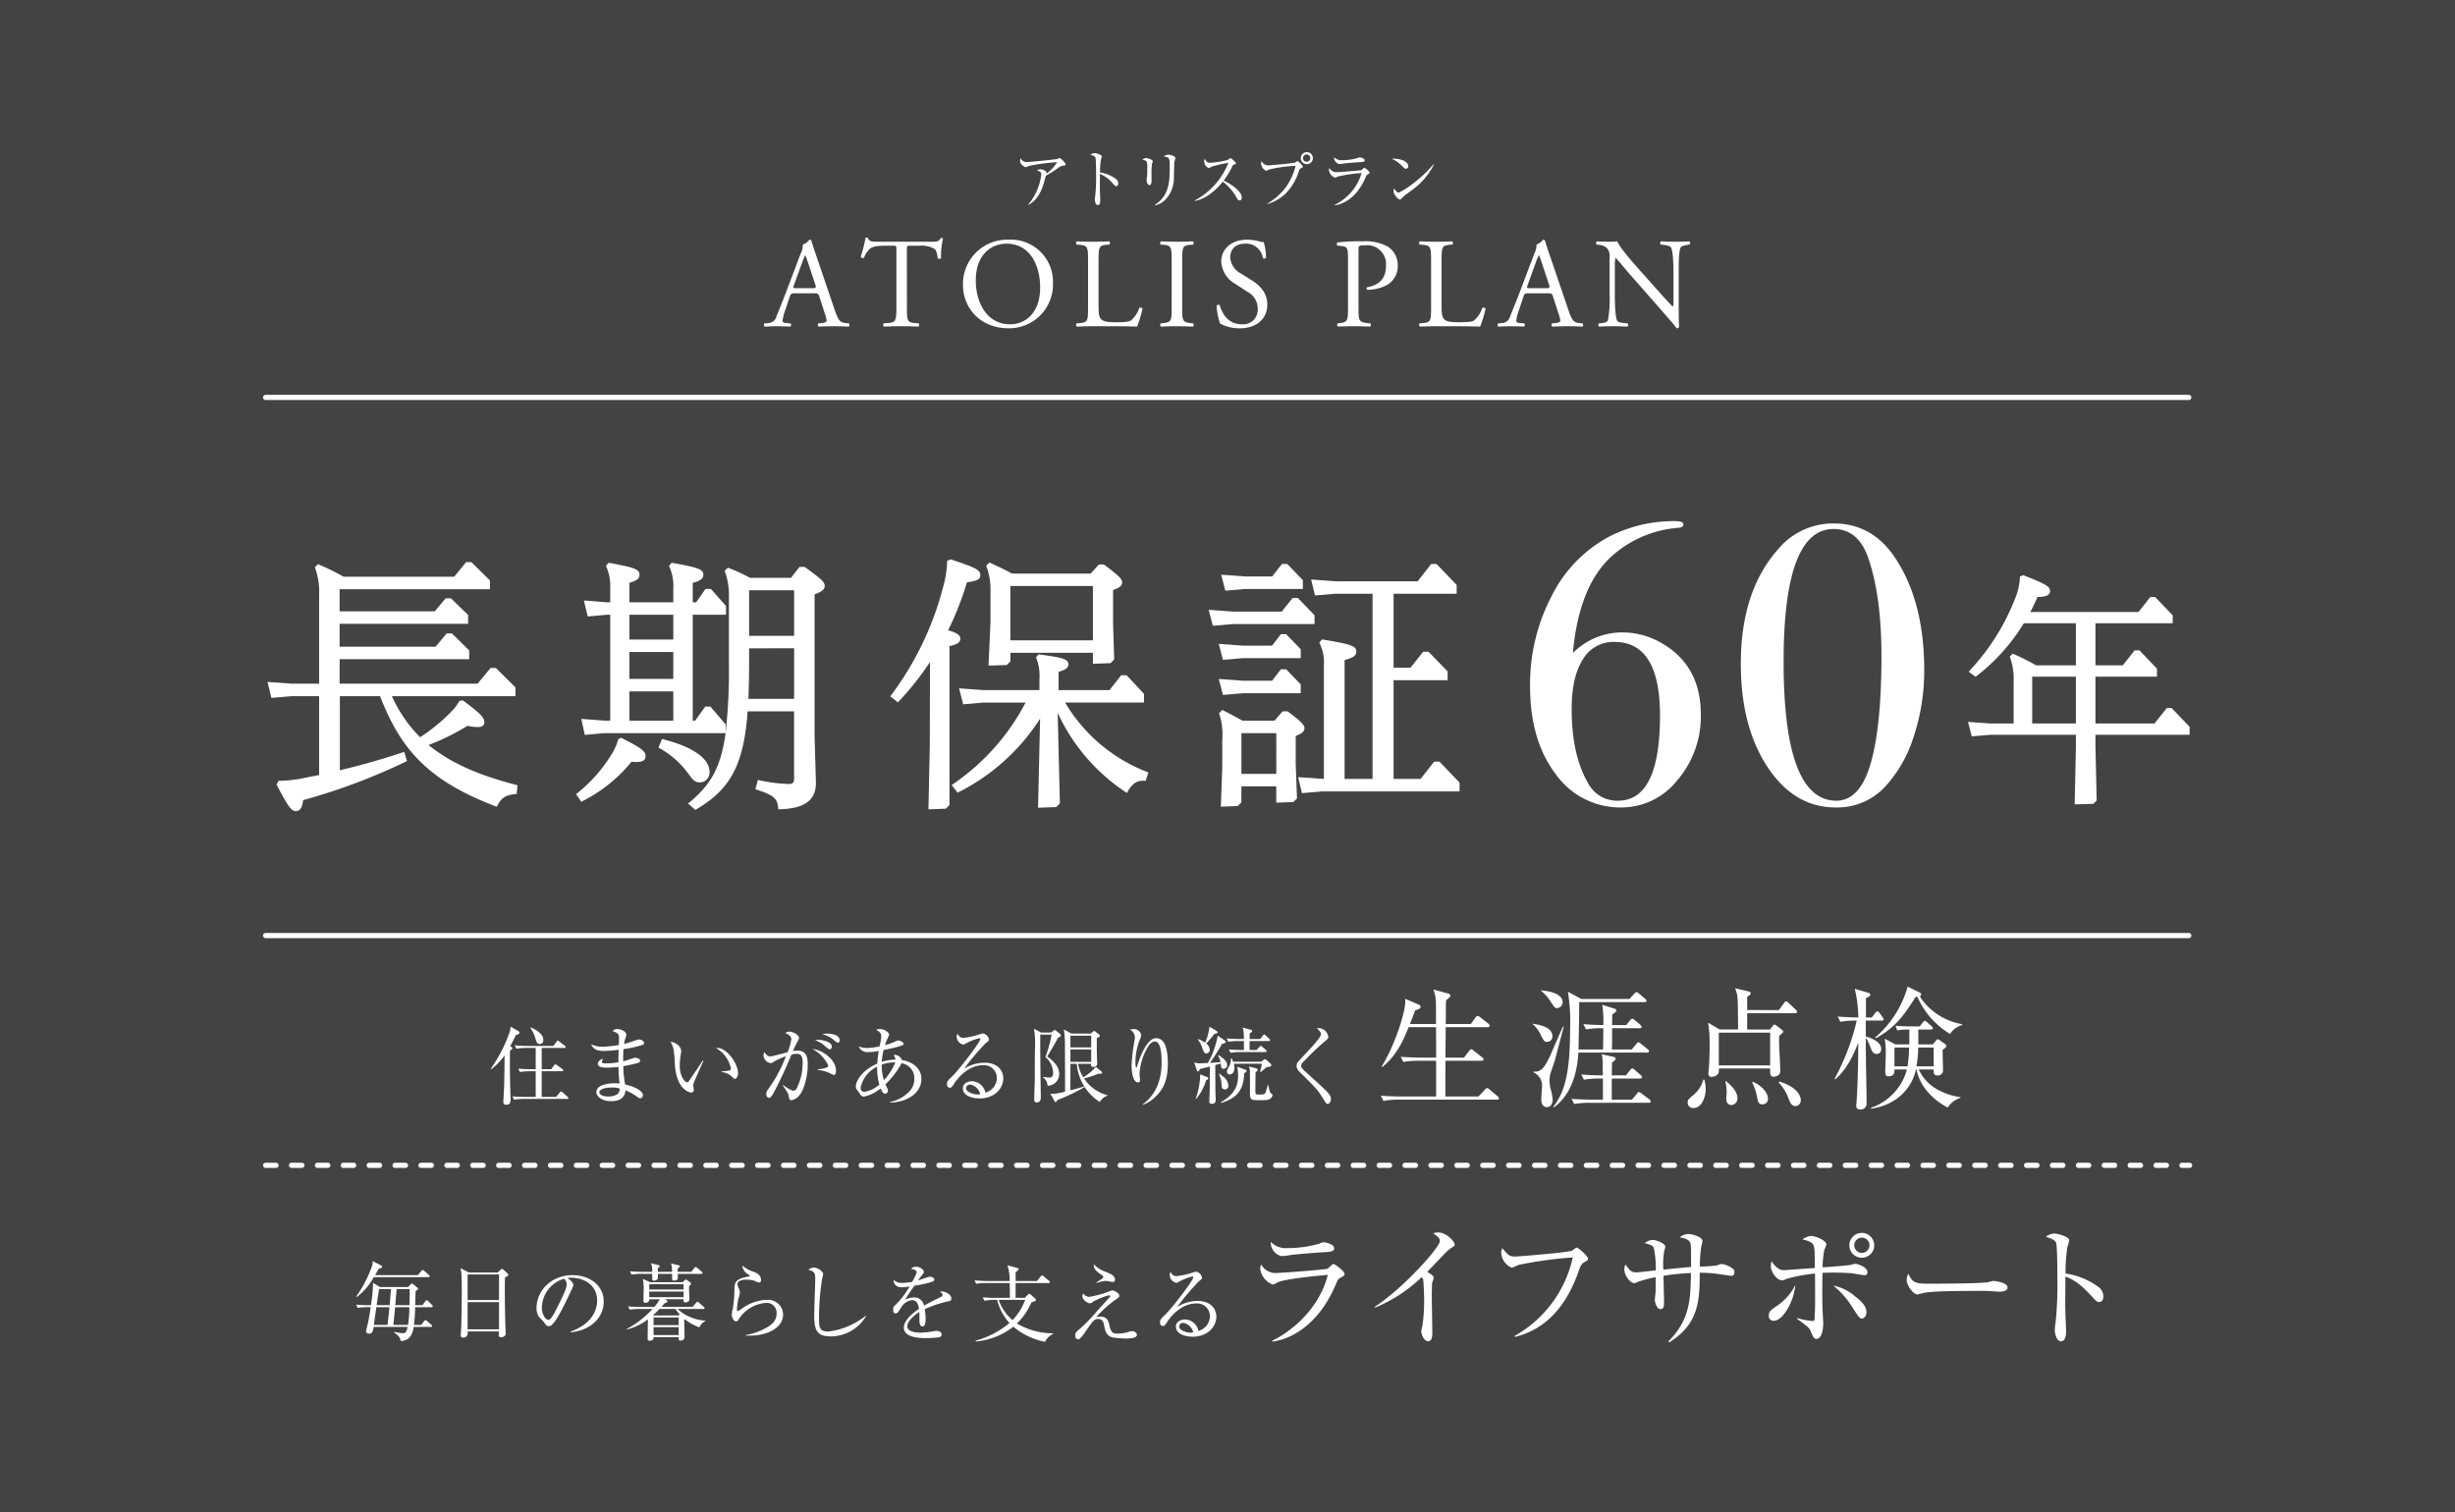 <svg xmlns="http://www.w3.org/2000/svg" width="474" height="292" viewBox="0 0 474 292"><rect x="0" y="0" width="474" height="292" fill="#333333" stroke="none"/><g transform="translate(-5200 -5854)"><rect width="474" height="292" transform="translate(5200 5854)" fill="#fff" opacity="0.08"/><g transform="translate(5251.287 5883.386)"><g transform="translate(43.462 161.137)"><g transform="translate(171.858 0)"><path d="M68.579,120.969H49.642a15.662,15.662,0,0,0-2.965.255l-.51-1.014c1.575.127,3.12.152,3.881.152H56.84v-6.9H53.5a16.906,16.906,0,0,0-2.992.23L50,112.705c1.572.1,3.144.152,3.906.152H56.84c0-1.951,0-3.906-.024-5.881H51.542c-.987,2.385-2.228,5.375-5.068,7.684l-.152-.076c2.456-3.933,4.564-10.321,4.564-12.6a3.975,3.975,0,0,0-.054-.5l2.664,1.141c.2.1.352.228.352.431,0,.355-.507.5-1.062.683-.409,1.117-.683,1.876-1.016,2.634h5.047c0-.707,0-3.876-.027-4.51a7.223,7.223,0,0,0-.48-2.157l2.889.786c.2.054.382.154.382.382,0,.152-.052.279-.306.482a2.438,2.438,0,0,0-.507.48c-.027.382-.051.561-.051,1.851,0,1.624,0,1.624-.022,2.686h4.841l.913-1.263c.125-.179.252-.306.4-.306.127,0,.255.076.482.252l1.6,1.244a.6.6,0,0,1,.252.4c0,.152-.149.279-.379.279H58.694c-.027,3.6-.054,4.006-.054,5.881h3.575l1.014-1.317c.179-.228.282-.306.382-.306.127,0,.255.079.455.255l1.672,1.317a.517.517,0,0,1,.255.409c0,.125-.1.249-.382.249H58.64c0,1.092-.024,6.087-.024,6.846v.051h6.413l1.22-1.317c.2-.2.3-.3.428-.3s.255.073.482.276l1.548,1.293a.567.567,0,0,1,.252.407c0,.2-.149.252-.379.252" transform="translate(-46.167 -99.142)" fill="#fff"/><path d="M59.775,109.7c-.507,0-.583-.1-1.241-1.344a5.931,5.931,0,0,0-1.55-2.079V106.2c1.271.2,3.808.585,3.808,2.437a1.011,1.011,0,0,1-1.016,1.062m1.5,3.551c-.125.431-.789,2.307-.889,2.686a4.4,4.4,0,0,0-.152,1.09,6.753,6.753,0,0,0,.23,1.8,12.249,12.249,0,0,1,.377,1.979c0,.734-.3,1.5-1.138,1.5-.534,0-1.062-.379-1.062-1.5,0-.407.149-2.206.149-2.559a2.72,2.72,0,0,0-1.648-2.637v-.179c1.572.255,2.334-1.244,3.093-2.789.434-.913,2.206-5.068,2.588-5.882l.149.027c-.276,1.038-1.445,5.551-1.7,6.464m.455-10.064c-.431,0-.507-.1-1.244-1.2a7.932,7.932,0,0,0-1.873-2.128v-.1c3.5.3,4.155,1.523,4.155,2.258a1.143,1.143,0,0,1-1.038,1.168m17.317,8.592H65.808c-.228,3.93-1.371,8.115-4.716,10.573l-.127-.1c2.336-2.99,3.244-6.944,3.244-15.183a35.994,35.994,0,0,0-.428-7.05l2.583,1.4h9.307l.938-1.014c.2-.206.3-.306.407-.306.127,0,.255.1.455.255l1.241,1.038a.609.609,0,0,1,.255.379c0,.206-.179.255-.379.255H65.962v1.293c0,.862-.027,2.561-.127,7.86h4.738c0-.23.054-3.526.054-4.106a18.326,18.326,0,0,0-3.347.225l-.507-1.014c1.518.127,2.331.154,3.854.179a21.8,21.8,0,0,0-.206-3.906l2.206.686c.382.127.507.228.507.407s-.1.328-.786.735c0,.076-.022,1.9-.022,2.079h2.71l.762-.938c.176-.2.276-.3.4-.3a1.035,1.035,0,0,1,.458.255l1.114.935a.654.654,0,0,1,.252.407c0,.127-.1.255-.379.255h-5.32c0,1.014,0,1.317-.027,4.106h3.8l.916-1.09c.152-.179.255-.306.379-.306s.252.1.458.255l1.342,1.09a.563.563,0,0,1,.255.407c0,.152-.127.252-.407.252m.355,9.684H67.963A17.587,17.587,0,0,0,65,121.7l-.507-.989c1.724.127,3.551.149,3.9.149h2.155v-4.079h-.686a17.992,17.992,0,0,0-2.99.228l-.51-1.016c1.55.154,3.171.182,4.163.182-.027-2.968-.027-3.372-.206-4.085l2.258.51c.228.049.431.149.431.331,0,.2-.255.428-.71.783,0,.152-.027,1.724-.027,2.461h2.713l.84-1.041c.149-.2.274-.3.4-.3a.925.925,0,0,1,.458.276l1.168,1.014c.149.155.252.255.252.409s-.125.252-.407.252H72.272c-.024.659-.024,3.5-.024,4.079h3.906l.962-1.163c.154-.2.255-.306.382-.306a1.129,1.129,0,0,1,.482.255l1.545,1.165a.654.654,0,0,1,.255.407c0,.152-.182.252-.382.252" transform="translate(-27.668 -99.031)" fill="#fff"/><path d="M71.248,117.261a7.024,7.024,0,0,1,.252,1.748c0,1.748-.813,3.727-2.358,3.727a1.04,1.04,0,0,1-1.117-1.065c0-.531.127-.632,1.217-1.545a5.748,5.748,0,0,0,1.8-2.865Zm14.373-13.438,1.014-1.369c.076-.1.2-.331.379-.331s.355.179.458.282l1.445,1.369c.149.152.228.228.228.379,0,.228-.2.279-.379.279H79.512v3.144H83.9l.531-.659c.127-.179.2-.282.355-.282.127,0,.228.079.407.2l.989.762c.176.127.276.23.276.379,0,.228-.228.382-.759.81-.1,1.927.2,4.971.2,6.871,0,.838-.962,1.041-1.271,1.041-.707,0-.683-.507-.683-1.6H74.034a2.463,2.463,0,0,1-.049.865c-.255.634-1.144.759-1.344.759-.407,0-.61-.2-.61-.659,0-.252.127-1.369.127-1.6.1-1.751.1-3.3.1-4.385a20.64,20.64,0,0,0-.3-3.827l2.228,1.317h3.575c-.049-5.3-.049-5.426-.127-6.212a5.6,5.6,0,0,0-.458-1.751l2.591.61c.276.076.428.155.428.4,0,.206-.228.331-.683.637v2.559ZM74.034,114.5h9.912v-6.312H74.034Zm1.4,3.041c.783.686,2.2,1.876,2.2,3.293a1.253,1.253,0,0,1-1.19,1.32c-.358,0-.965-.2-.965-1.193,0-.176.079-1.062.079-1.217a9.264,9.264,0,0,0-.255-2.128Zm5.2.127c1.624.735,2.889,2.027,2.889,3.293a1.028,1.028,0,0,1-1.062,1.065c-.762,0-.865-.507-1.068-1.521a9.838,9.838,0,0,0-.911-2.689Zm5.071-.052c3.323,1.014,4.158,2.659,4.158,3.624a1.058,1.058,0,0,1-1.041,1.117c-.707,0-1.014-.686-1.266-1.3a8.859,8.859,0,0,0-1.979-3.269Z" transform="translate(-8.782 -99.286)" fill="#fff"/><path d="M87.588,106.058H84.523v3.068c.149.051,2.965.734,2.965,2.409a.869.869,0,0,1-.865.962c-.632,0-.862-.4-1.163-1.19-.558-1.369-.61-1.523-.938-1.851,0,2.431,0,2.813.024,4.03.024,2.358.125,6.109.125,8.443a1.13,1.13,0,0,1-1.239,1.293.671.671,0,0,1-.764-.686c0-.127.079-.835.079-.913.252-3.751.276-7.527.331-11.3-.838,2.052-2.03,4.993-4.44,7.047l-.152-.073a44.162,44.162,0,0,0,4.285-11.234,16.062,16.062,0,0,0-3.168.23l-.507-1.014c1.545.125,3.092.176,3.982.176a24.631,24.631,0,0,0-.688-5.526l2.534.734c.127.049.482.152.482.379,0,.255-.4.482-.859.686v3.727h1.141l.634-.862c.176-.228.276-.3.428-.3a.607.607,0,0,1,.455.328l.537.762c.1.152.228.3.228.4,0,.255-.228.279-.382.279m12.752,16.783c-1.572-.808-5.171-3.117-6.036-7.351h-.1c-.935,4.182-4.282,6.947-8.643,7.578l-.051-.176a10.719,10.719,0,0,0,6.947-7.4H90.049c0,.607,0,1.32-1.171,1.32-.377,0-.6-.127-.6-.913,0-.558.1-3.068.1-3.575a17.3,17.3,0,0,0-.2-2.765l2.054,1.09h2.689c.024-1.469,0-2.407,0-2.862a12.449,12.449,0,0,0-2.336.149l-.328-.886c1.117.1,2.255.127,2.737.127h1.927l.61-.759c.127-.154.228-.3.407-.3s.328.176.455.276l.786.71c.125.127.279.255.279.4,0,.23-.154.282-.382.282H94.66v2.862h2.816l.634-.786c.1-.127.149-.2.3-.2a.844.844,0,0,1,.382.179l1.09.786a.454.454,0,0,1,.2.328c0,.2-.3.431-.735.734,0,.61.076,3.3.076,3.827a.992.992,0,0,1-1.041,1.141c-.759,0-.759-.431-.759-1.165H94.741a8.522,8.522,0,0,0,4.282,4.207,12.308,12.308,0,0,0,3.776,1.141v.127a4.589,4.589,0,0,0-2.458,1.876m.455-14.2a15.823,15.823,0,0,1-6.31-7.172h-.355c-2.488,4.082-4.288,6.109-7.684,8.009l-.125-.152a20.1,20.1,0,0,0,6.283-9.836l2.309,1.141a.4.4,0,0,1,.027.759,12.2,12.2,0,0,0,8.164,5.35v.176a3.99,3.99,0,0,0-2.309,1.724m-10.747,2.613v3.626h2.534a29.4,29.4,0,0,0,.3-3.626Zm7.578,0H94.635a21.7,21.7,0,0,1-.331,3.626h3.323Z" transform="translate(9.112 -99.493)" fill="#fff"/></g><g transform="translate(0 7.726)"><g transform="translate(0 0)"><path d="M4.4,101.473c.095.062.182.144.182.241,0,.13-.149.26-.442.474-.033.553-.033.962-.033,2.019,0,2.315.049,5.15.1,6.356.016.358.033.816.033,1.044,0,.618-.146,1.027-.832,1.027-.407,0-.569-.165-.569-.556,0-.114.176-3.147.176-3.729.016-.621.035-2.185.068-5.25A11.749,11.749,0,0,1,.5,105.772l-.095-.065a28.71,28.71,0,0,0,3.681-7.2,5.946,5.946,0,0,0,.163-.962l1.466.848c.13.081.228.163.228.293,0,.3-.325.393-.683.491-.244.52-.507,1.057-1.092,2.149Zm5.849.192v4.106H12.09l.553-.748c.051-.065.163-.2.263-.2a.811.811,0,0,1,.29.16l1.043.754a.377.377,0,0,1,.165.244c0,.179-.149.179-.244.179H10.247v4.952h2.786l.7-.832c.079-.1.176-.211.257-.211s.2.1.293.182l.946.829c.065.065.165.146.165.244,0,.182-.149.182-.247.182H6.826a12.158,12.158,0,0,0-1.924.144l-.309-.634c.8.065,1.694.1,2.494.1H9.092v-4.952H7.967a11.572,11.572,0,0,0-1.922.146l-.328-.653a25.026,25.026,0,0,0,2.507.114h.867v-4.106H7.268a11.869,11.869,0,0,0-1.908.146l-.325-.65c1.334.114,2.312.114,2.491.114H12.5l.585-.783c.1-.146.163-.244.279-.244.062,0,.179.1.29.182l1.06.813a.359.359,0,0,1,.163.244c0,.163-.163.179-.241.179Zm-2.1-3.976c.716.328,2.412,1.141,2.412,2.428,0,.374-.163.783-.669.783-.556,0-.683-.455-.816-.978a7.972,7.972,0,0,0-1.008-2.136Z" transform="translate(-0.408 -97.543)" fill="#fff"/><path d="M17.493,100.77a22.593,22.593,0,0,1-3.681.816c-.049.634-.065,1.694-.049,2.361.323-.079,1.743-.553,2.035-.65a1,1,0,0,1,.3-.049c.29,0,.927.176.927.585,0,.247-.179.325-.342.39a27.538,27.538,0,0,1-2.9.653,19.99,19.99,0,0,0,.358,3.551c1.531.279,3.423,1.157,3.423,2.038,0,.211-.117.6-.507.6-.2,0-.247-.035-.8-.423a9.463,9.463,0,0,0-2.052-1.095c-.117,1.534-1.252,2.087-2.789,2.087-1.678,0-2.832-.878-2.832-1.727,0-1.32,1.922-1.729,3.537-1.729a7.517,7.517,0,0,1,.943.049,31.5,31.5,0,0,1-.214-3.209,21.7,21.7,0,0,1-2.312.146c-.911,0-1.678-.163-1.678-.781a1.135,1.135,0,0,1,1.057-.913.987.987,0,0,0-.274.569c0,.279.325.293.832.293a15.71,15.71,0,0,0,2.361-.2c0-.816,0-1.106.049-2.426a22.035,22.035,0,0,1-2.916.228c-1.352,0-2-.393-2.412-1.287a5.011,5.011,0,0,0,2.266.472,24.417,24.417,0,0,0,3.1-.325c0-.228.035-1.271.035-1.385,0-.735-.165-.913-1.255-1.32a1.2,1.2,0,0,1,.957-.374c.767,0,1.7.52,1.7,1.06a2.332,2.332,0,0,1-.23.862,4.843,4.843,0,0,0-.192.946c.748-.182,1.694-.507,2.54-.8a1.01,1.01,0,0,1,.328-.068c.328,0,.995.3.995.651a.406.406,0,0,1-.3.393m-6.06,8.245c-1.2,0-2.282.325-2.282.946,0,.325.507.781,1.792.781a3.144,3.144,0,0,0,1.6-.39,1.2,1.2,0,0,0,.52-1.141,4.414,4.414,0,0,0-1.629-.2" transform="translate(11.814 -97.234)" fill="#fff"/><path d="M17.617,106.773a.952.952,0,0,0-.033.211c0,.13.13.751.13.881a.481.481,0,0,1-.5.553c-.572,0-2.884-.813-3.163-5.456a24.3,24.3,0,0,0-.263-3,5.523,5.523,0,0,0-.569-1.336c.832.051,2.054.764,2.054,1.827a2.271,2.271,0,0,1-.065.537,14.47,14.47,0,0,0-.211,2.263c0,2.006.978,3.2,1.418,3.2.179,0,.342-.211.393-.293.729-1.092,1.935-2.819,2.637-3.927l.13.049c-.228.491-1.922,4.32-1.954,4.5m8.063-1.008c-.192,0-.26-.065-.894-.669a3.9,3.9,0,0,0-1.727-.65v-.1c.228-.033,1.334-.13,1.45-.165a.408.408,0,0,0,.358-.423A5.81,5.81,0,0,0,22,99.848a1.579,1.579,0,0,1,.274-.033c1.827,0,3.976,3,3.976,4.887,0,.572-.309,1.062-.572,1.062" transform="translate(21.496 -95.691)" fill="#fff"/><path d="M26.826,110.109a2.7,2.7,0,0,1-1.577,1.044c-.374,0-.442-.26-.491-.539-.111-.683-.144-.813-1.206-2.344l.052-.065c1.415.976,1.724,1.092,2.019,1.092a.736.736,0,0,0,.634-.474,10.776,10.776,0,0,0,1.141-4.873c0-.634,0-1.775-1.09-1.775a4.464,4.464,0,0,0-1.076.165,80.318,80.318,0,0,1-3.407,7.315c-.214.407-.569,1.044-.927,1.044-.328,0-.526-.393-.526-.767a1.441,1.441,0,0,1,.36-.9,27.637,27.637,0,0,0,3.439-6.386,13.532,13.532,0,0,0-2.3,1.044,1.283,1.283,0,0,1-.686.293,1.654,1.654,0,0,1-1.35-1.5,1.315,1.315,0,0,1,.2-.651c.293.553.653.848,1.109.848.39,0,2.8-.667,3.339-.8a10.923,10.923,0,0,0,.732-2.559c0-.651-.959-1.073-1.187-1.155a1.375,1.375,0,0,1,.816-.263c.862,0,1.857.751,1.857,1.157a1.455,1.455,0,0,1-.244.669c-.358.65-.637,1.239-.946,1.938a3.807,3.807,0,0,1,.878-.1c1.905,0,1.989,1.531,1.989,2.819,0,1.922-.653,4.675-1.55,5.719m6.6-3.827a5.372,5.372,0,0,1-.894-.409,6.812,6.812,0,0,0-2.22-.572v-.127c.244-.016,2.038-.165,2.038-.718a6.913,6.913,0,0,0-3.049-3.193c1.664.065,4.532,1.954,4.532,4.152,0,.133,0,.867-.407.867m-.832-4.971c-.149,0-.39-.211-.783-.537a5.692,5.692,0,0,0-2.035-1.225,3.617,3.617,0,0,1,.65-.062c.867,0,2.607.388,2.607,1.334a.46.46,0,0,1-.439.491m1.6-1.271c-.211,0-.93-.65-1.092-.767a5.7,5.7,0,0,0-1.922-.878,4.826,4.826,0,0,1,1.011-.114c.293,0,2.344.065,2.344,1.3,0,.211-.079.458-.342.458" transform="translate(32.826 -96.926)" fill="#fff"/></g><g transform="translate(70.493 0.038)"><path d="M7.248,118.6v-.13a6.84,6.84,0,0,0,3.358-1.71,3.468,3.468,0,0,0,1.287-2.77,2.916,2.916,0,0,0-2.458-2.984,17.033,17.033,0,0,1-3.112,4.074c.046.084.095.2.144.312.279.585.325.669.325.829,0,.312-.179.669-.5.669-.39,0-.667-.442-.913-1.027a7.2,7.2,0,0,1-3.193,1.58c-.5,0-.667-.276-.913-.7-.03-.068-.472-.637-.52-.7A.928.928,0,0,1,.6,115.5c0-1.255,1.45-3.261,4.141-4.431a23.811,23.811,0,0,1,.276-2.445,10.488,10.488,0,0,1-1.954.228,1.835,1.835,0,0,1-1.922-1.092,4.544,4.544,0,0,0,1.775.3,12.968,12.968,0,0,0,2.263-.312c.033-.13.133-.651.163-.783a6.179,6.179,0,0,0,.165-1.141c0-.683-.423-.943-.965-1.255.133-.1.228-.16.7-.16.978,0,1.775.7,1.775,1.044,0,.179-.046.257-.39.959a7.638,7.638,0,0,0-.407,1.092,9.692,9.692,0,0,0,2.12-.767,1.16,1.16,0,0,1,.458-.13c.371,0,1.008.358,1.008.637,0,.228-.068.244-.751.474-.767.257-2.3.569-3.1.732a13.145,13.145,0,0,0-.342,2.279,9.269,9.269,0,0,1,2.653-.423,2.288,2.288,0,0,0-.39-.911,1.521,1.521,0,0,1,1.613.992c1.727.276,3.765,1.336,3.765,3.681,0,2.626-2.7,4.483-6.014,4.532m-2.523-6.922a5.784,5.784,0,0,0-3.193,4.038c0,.5.244.816.732.816a5.939,5.939,0,0,0,2.884-1.4,11.471,11.471,0,0,1-.423-3.453m.878-.393a9.568,9.568,0,0,0,.423,2.995,11.376,11.376,0,0,0,2.2-3.434,6.847,6.847,0,0,0-2.626.439" transform="translate(-0.599 -103.969)" fill="#fff"/><path d="M13.331,117.275c-1.564,0-3.177-.634-3.177-1.905,0-1.125,1.122-1.418,1.792-1.418a2.735,2.735,0,0,1,2.559,2.2,2.958,2.958,0,0,0,2.214-2.865,2.464,2.464,0,0,0-2.653-2.428c-3.179,0-5.28,3.079-5.524,3.456-.409.65-.556.894-.894.894-.2,0-.556-.114-.556-.683,0-.539.127-.669,1.106-1.615,1.3-1.287,5.315-6.486,5.315-7.1,0-.1-.051-.163-.182-.163a9.54,9.54,0,0,0-2.328.881c-.035.014-.669.358-.721.358a1.591,1.591,0,0,1-1.317-1.531.71.71,0,0,1,.179-.537c.374.618.667.764,1.122.764a14.382,14.382,0,0,0,3-.65c.114-.033.653-.211.732-.211a1.441,1.441,0,0,1,1.193,1.125c0,.258,0,.274-.588.713a47.314,47.314,0,0,0-4.2,4.971,7.632,7.632,0,0,1,3.911-1.155c2.621,0,3.648,1.564,3.648,3.046,0,1.873-1.629,3.86-4.627,3.86m-1.778-2.67a.735.735,0,0,0-.778.683c0,.846,1.678,1.222,2.149,1.222a1.561,1.561,0,0,0,.572-.1,2.43,2.43,0,0,0-1.943-1.808" transform="translate(10.506 -103.444)" fill="#fff"/><path d="M17.906,106.134c-.523,1.043-1.629,2.9-2.068,3.6,2.068,1.466,2.312,2.588,2.312,3.42a2.262,2.262,0,0,1-2.25,2.233,2.057,2.057,0,0,0-.894-1.632l.016-.081c.634.081.962.133,1.174.133.423,0,.781-.114.781-.865a4.1,4.1,0,0,0-1.483-3.1,24.973,24.973,0,0,0,1.19-4.337H14.5c-.033,2.542.049,8.3.049,8.67.016.767.051,3.242.051,3.472s0,.959-.8.959c-.407,0-.472-.244-.472-.7,0-.409.111-3.244.111-3.765,0-.65,0-4.025.016-4.678,0-.39.016-.8.016-1.187a18.17,18.17,0,0,0-.179-3.9l1.385.735h1.905l.442-.325c.114-.081.211-.163.263-.163a.479.479,0,0,1,.276.146l.732.6a.47.47,0,0,1,.179.293c0,.2-.2.309-.569.455m8.08,12.4a9.6,9.6,0,0,1-4.431-7.367H20.316v5.117c.423-.114,2.25-.6,2.61-.732l.065.146a36.458,36.458,0,0,1-5.185,2.458c-.114.214-.228.393-.355.393-.1,0-.163-.1-.214-.2l-.8-1.434a4.115,4.115,0,0,0,.618.049,12.241,12.241,0,0,0,2.231-.423c0-1.678-.016-7.543-.03-8.8a16.852,16.852,0,0,0-.214-3.212l1.483.8H24.2l.407-.325c.127-.1.228-.176.293-.176a.452.452,0,0,1,.276.144l.621.491c.144.114.211.176.211.29,0,.165-.211.279-.6.458,0,1.957,0,2.689.035,3.713,0,.2.046,1.011.046,1.176a.652.652,0,0,1-.751.667c-.5,0-.455-.39-.439-.6H21.8a6.936,6.936,0,0,0,1.011,2.607,10.862,10.862,0,0,0,2.431-2.019l1.008.848a.381.381,0,0,1,.179.293c0,.146-.2.2-.293.2-.065,0-.228-.016-.393-.016a22.545,22.545,0,0,1-2.8.911,7.716,7.716,0,0,0,4.494,3.228v.114a2.68,2.68,0,0,0-1.45,1.206m-1.659-12.807H20.318v2.266h4.009Zm0,2.656H20.318v2.4h4.009Z" transform="translate(21.112 -104.001)" fill="#fff"/><path d="M24.933,117.589a6.385,6.385,0,0,1-2.315,1.434l-.033-.081c2.821-2.035,3.651-5.18,3.651-8.1,0-1.079-.065-4.041-1.285-4.041-.653,0-1.111.667-1.255.878a11.54,11.54,0,0,0-1.732,5.394c0,.179.117,1.011.117,1.174,0,.179-.065.458-.39.458-.962,0-1.255-1.911-1.255-3.377a34.707,34.707,0,0,1,.572-4.708,4.046,4.046,0,0,0,.062-.618,1.7,1.7,0,0,0-.943-1.483,3.107,3.107,0,0,1,.732-.114,1.411,1.411,0,0,1,1.434,1.171,1.881,1.881,0,0,1-.2.718,11.721,11.721,0,0,0-.911,4.366c0,.244,0,1.174.163,1.174.1,0,.13-.081.144-.163.377-1.336,1.781-5.507,3.7-5.507,2.035,0,2.25,3.193,2.25,4.822,0,3-.688,4.938-2.513,6.6" transform="translate(32.802 -103.969)" fill="#fff"/><path d="M30.387,112.342c-.458,0-.488-.293-.553-1.027-.2.081-.8.247-1.06.328.016,3.372.016,4.643.033,5.293,0,.23.049,1.209.049,1.4,0,.244,0,.781-.764.781-.426,0-.474-.244-.474-.407,0-.358.081-1.954.081-2.282.019-.911.019-1.271.019-4.513-1.16.309-1.583.407-1.908.472-.146.341-.211.472-.374.472-.117,0-.179-.1-.276-.371l-.458-1.369a3.276,3.276,0,0,0,1.092.176c.211,0,1.255-.046,1.548-.062a16.928,16.928,0,0,0,1.905-5.266l1.239.832c.2.13.325.228.325.36,0,.211-.276.29-.732.388a39.828,39.828,0,0,1-2.344,3.667c.228-.016,1.3-.079,2.052-.146a4.19,4.19,0,0,0-.455-1.255l.114-.1c.732.523,1.629,1.141,1.629,1.924a.68.68,0,0,1-.686.7m-3.374,2.214a10.507,10.507,0,0,1-1.905,3.6l-.111-.03a14.515,14.515,0,0,0,.862-4.711l1.239.5c.244.1.325.179.325.309,0,.182-.2.247-.409.325m1.583-8.928c-.309.409-.39.523-1.548,1.859a1.781,1.781,0,0,1,.669,1.239.718.718,0,0,1-.686.683c-.393,0-.52-.374-.781-1.109a4.476,4.476,0,0,0-.865-1.58l.065-.1a7.128,7.128,0,0,1,1.366.686,9.9,9.9,0,0,0,.829-3.063l1.342.781c.079.049.228.144.228.293s-.165.244-.621.309m2.054,10.722c-.621,0-.634-.442-.686-1.239a4.9,4.9,0,0,0-.507-1.775l.1-.065c.127.114.2.179.865.716a2.228,2.228,0,0,1,.878,1.6.687.687,0,0,1-.65.767m3.7-3.144c-.065,2.588-.846,4.711-4.464,5.751l-.065-.114c3.079-1.743,3.358-3.683,3.358-5.247a8,8,0,0,0-.165-1.629l1.434.523c.211.079.36.127.36.29,0,.2-.279.344-.458.426M39.1,107h-3.7v1.729h1.336l.553-.588c.081-.1.179-.211.263-.211s.211.114.29.179l.7.585a.416.416,0,0,1,.144.247c0,.163-.127.176-.244.176H33.645a11.378,11.378,0,0,0-1.922.149l-.328-.653c1.079.1,2.2.117,2.51.117H34.3V107H33.19a11.512,11.512,0,0,0-1.905.146l-.328-.651c1.076.081,2.2.114,2.494.114h.832a6.8,6.8,0,0,0-.211-2.217l1.5.409c.211.046.328.16.328.244,0,.179-.117.244-.488.5v1.06h2.054l.488-.667c.065-.084.146-.2.244-.2a.469.469,0,0,1,.293.165l.718.667c.079.081.163.146.163.244,0,.149-.146.179-.263.179m-.374,5.02c-.342.26-.865.716-1.2.995l-.117-.065a10.138,10.138,0,0,0,.344-1.567H32.361a3.755,3.755,0,0,1,.114.816c0,.7-.374,1.255-.9,1.255a.591.591,0,0,1-.569-.553,2.006,2.006,0,0,1,.228-.653,3.057,3.057,0,0,0,.553-1.905h.149a4.579,4.579,0,0,1,.274.65h5.426l.491-.374a.485.485,0,0,1,.23-.114.549.549,0,0,1,.29.146l.8.718a.44.44,0,0,1,.149.293c0,.211-.165.325-.867.358m.718,6.077c-.279.211-.472.328-1.794.328-1.466,0-1.805,0-2.035-.377-.146-.228-.146-.39-.146-1.466v-3.7a3.1,3.1,0,0,0-.211-.976l1.385.358c.228.065.309.163.309.276,0,.2-.2.342-.407.507,0,.537-.033,2.849-.033,3.323,0,.228,0,.832.114.913a3.235,3.235,0,0,0,.7.049c.911,0,1.027-.13,1.122-.342a10,10,0,0,0,.439-1.483h.117a10.377,10.377,0,0,0,.39,1.5c.033.046.293.179.325.211a.356.356,0,0,1,.1.228,1.008,1.008,0,0,1-.377.651" transform="translate(40.624 -104.246)" fill="#fff"/><path d="M38.022,118.972c-.263,0-.312-.062-1.073-1.3-.9-1.453-1.274-1.827-4.369-4.89a1.86,1.86,0,0,1-.588-1.157c0-.263.049-.537.6-1.125,1.645-1.746,4.122-4.334,4.122-4.968,0-.393-.358-.751-.783-1.176a1.953,1.953,0,0,1,2.2,1.664c0,.325-.165.458-.653.846a57.472,57.472,0,0,0-4.3,4.125.8.8,0,0,0-.282.6c0,.409.117.523,1.436,1.727,3.651,3.293,4.3,3.862,4.3,4.708,0,.377-.214.946-.621.946" transform="translate(53.093 -104.081)" fill="#fff"/></g></g></g><g transform="translate(0.371 71.244)"><path d="M33.5,66.6c-.715-.478-1.435-1.009-2.2-1.621a45.781,45.781,0,0,0,7.521-3.708,9.018,9.018,0,0,0,1.944.235c1.084,0,1.311-.488,1.311-.9,0-.878-.586-1.6-4.04-4.169l-.11-.084-.659.094-.082.149a9.134,9.134,0,0,1-1.439,1.88,33.921,33.921,0,0,1-6.084,4.994,26.87,26.87,0,0,1-5.441-7.925H48.084v-1.7L44.293,50.1H43.282l-2.519,3.032H14.126V48.4h25.02V46.7l-3.33-3.277H34.806l-2.158,2.568H14.126V41.569H38.94V39.862l-3.232-3.13-.1-.092H34.6l-2.1,2.517H14.126V34.889H43.152v-1.7l-3.585-3.534H38.554L36.241,32.48H14.908a46.2,46.2,0,0,0-4.736-2.338l-.206-.09-.619.617.076.2a13.177,13.177,0,0,1,.751,5.024V53.132h-5.3L.215,52.791.95,55.874l3.9-.331h5.322V70.767c-.376.078-.755.149-1.137.223-.482.092-.962.182-1.425.286a25.366,25.366,0,0,1-5.069.61H2.336l-.372.745.078.151c2.211,4.212,2.762,4.953,3.685,4.953.968,0,1.2-1.086,1.37-2.121A117.555,117.555,0,0,0,26.882,68.2l.255-.122L26.6,66.3l-.325.108c-4.01,1.337-7.972,2.464-12.1,3.438v-14.3H21.94c2.362,6.112,5.079,10.308,8.791,13.581,3.25,2.95,7.525,5.388,13.46,7.668l.278.106.135-.259c.876-1.652,1.731-2,3.442-2.191l.272-.031.149-1.678-.274-.073C41.886,71.035,37.219,69.106,33.5,66.6" transform="translate(-0.215 -21.734)" fill="#fff"/><path d="M43.137,53.337c.721.949,1.084,1.425,2.019,1.425a1.858,1.858,0,0,0,1.874-2.078c0-2.519-3.238-4.79-8.883-6.229l-.282-.071-.68,1.668.253.143a17.047,17.047,0,0,1,5.551,4.949Z" transform="translate(38.293 -4.307)" fill="#fff"/><path d="M38.265,46.345l-.147-.078-.584.292-.045.137a9.99,9.99,0,0,1-1.141,2.593,28.644,28.644,0,0,1-6.717,7.676l-.237.192L30.4,58.629l.261-.137a29.125,29.125,0,0,0,9.442-7.6c1.247.135,2,.041,2.4-.314a.913.913,0,0,0,.306-.7c0-1.017-.68-1.543-4.549-3.53" transform="translate(30.177 -4.428)" fill="#fff"/><path d="M73.094,30.578l-.086-.063h-.99l-1.646,2.107H62.449a33.054,33.054,0,0,0-4.077-1.88l-.2-.073-.608.606.067.2a13.163,13.163,0,0,1,.753,5.026V48.88a108.306,108.306,0,0,1-.623,13.577V60.934l-2.95-3.446h-.994l-1.952,2.723H51.4V39.759h6.423V38.066l-2.905-3.287H53.866l-1.8,2.57H51.4V33.611c1.535-.465,2.054-.784,2.054-1.582,0-1.088-1.121-1.4-5.927-2.28l-.192-.037-.508.619.082.19A9.108,9.108,0,0,1,47.65,34.7v2.65H39.167V33.605c1.435-.461,1.952-.794,1.952-1.576,0-1.092-1.094-1.407-5.767-2.28l-.19-.037-.514.619.084.188a9.191,9.191,0,0,1,.741,4.181v2.65h-.619L30.388,37l.743,3.087,3.7-.333h.643V60.211H34.337l-4.451-.343.67,3.087,3.757-.333H57.743c-.9,6.647-2.9,9.979-6.941,13.336l-.3.249,1.39,1.237.21-.122c6.637-3.891,9.159-8.683,9.9-18.913h8.967V71.436c0,.737-.263,1-1,1a31.124,31.124,0,0,1-5.678-.708l-.314-.073-.472,1.8.3.1c3.346,1.076,3.955,1.809,4.089,3.458l.027.314.314-.01c4.806-.159,6.95-1.735,6.95-5.118l-.257-8.879V35.808c1.268-.451,1.952-.866,1.952-1.623,0-.8-.843-1.458-3.783-3.607M47.65,44.54H39.167V39.759H47.65Zm0,7.6H39.167V46.951H47.65Zm0,8.066H39.167V54.556H47.65ZM70.975,46.232V56H62.149c.092-2.242.137-4.675.137-7.425v-2.34Zm-8.689-11.2h8.689v8.791H62.286Z" transform="translate(30.69 -21.671)" fill="#fff"/><path d="M72.64,44.695c0-.661-.71-1.149-2.366-1.6A59.113,59.113,0,0,0,73.9,33.842c1.842-.284,2.595-.514,2.595-1.427,0-1.009-1.064-1.468-5.62-2.985l-.118-.041-.682.288v.22a18.429,18.429,0,0,1-.706,4.6A59.949,59.949,0,0,1,59.3,55.593l-.194.259,1.47,1.16.208-.22a56.614,56.614,0,0,0,5.992-7.572L66.737,65.29l-.263,12.374,3.358-.12.7-.7V46.146c1.4-.306,2.1-.639,2.1-1.452" transform="translate(61.127 -22.008)" fill="#fff"/><path d="M69,35.334v5.945L68.626,49.6l3.524-.116.7-.706V47.124H88.783v2.117l3.4-.118.7-.706-.208-7.072V35.005c1.317-.478,1.748-.847,1.748-1.468,0-.678-.545-1.217-3.42-3.4l-.088-.067h-.978l-1.592,1.748H73.169c-1.213-.653-2.464-1.262-4.159-2.027l-.21-.1-.621.623.076.2A12.734,12.734,0,0,1,69,35.334m3.848-1.107h15.93V44.713H72.85Z" transform="translate(70.575 -21.689)" fill="#fff"/><path d="M86.818,47.691h15.228V46l-3.375-3.591H97.651l-2.264,2.877H85.554v-3.53c1.158-.341,1.9-.661,1.9-1.482,0-1.041-1.431-1.292-5.578-1.87l-.182-.027-.5.6.076.184a8.912,8.912,0,0,1,.592,3.936v2.187H71.012l-4.671-.343.8,3.085,3.846-.333h8.2A43.3,43.3,0,0,1,65.2,63.423l-.29.2,1.156,1.47.245-.127A40.055,40.055,0,0,0,81.986,50.8L81.6,67.647l-.01.351,3.518-.118.7-.713-.425-17.494A36.87,36.87,0,0,0,98.447,64.95l.3.2.176-.31c.882-1.533,1.8-2.136,3.185-2.042l.257.016.535-1.621-.29-.116A31.6,31.6,0,0,1,86.818,47.691" transform="translate(67.172 -12.65)" fill="#fff"/><path d="M109.663,38.08v-1.7L106.44,33.05h-1.019l-2.1,2.621H93.892l-4.675-.345.806,3.085,3.859-.331Z" transform="translate(92.488 -18.195)" fill="#fff"/><path d="M95.049,34.653h11.123v-1.7l-3.017-3.124h-1.019l-1.9,2.415H95.074L90.4,31.9l.8,3.085Z" transform="translate(93.721 -21.549)" fill="#fff"/><path d="M94.825,44.414H106v-1.7l-2.813-2.924h-1.025L100.464,42H94.85l-4.677-.343.808,3.085Z" transform="translate(93.483 -11.171)" fill="#fff"/><path d="M100.464,38.681H94.848l-4.675-.343.806,3.085,3.846-.333H106v-1.7l-2.813-2.922h-1.027Z" transform="translate(93.484 -14.63)" fill="#fff"/><path d="M105,48.676c.929-.4,1.695-.776,1.695-1.5s-.964-1.543-3.164-3.2l-.09-.065h-.98l-1.541,1.8H94.685c-.98-.592-1.923-1.08-3.011-1.643l-.841-.435-.635.629.076.2a13.474,13.474,0,0,1,.547,5.024v5.28l-.272,7.55,3.262-.12.7-.706V58.4h6.735v3.144l3.3-.118.706-.708L105,54.057Zm-3.746,7.311H94.516V48.122h6.733Z" transform="translate(93.51 -7.171)" fill="#fff"/><path d="M125.06,68.1l-.1-.1h-1.021L121.32,71.34h-5.212V52.276H126.54v-1.7l-3.685-3.8h-1.021l-2.466,3.083h-3.26V35.578h12.178v-1.7l-3.789-3.95-.1-.1h-1.021l-2.619,3.34h-15.9l-4.669-.343.743,3.083,3.9-.331h7.219V71.34h-5.4V48.393c1.6-.47,2.26-.786,2.26-1.688,0-1.088-1.221-1.4-6.443-2.282l-.188-.031-.517.621.092.192a8.345,8.345,0,0,1,.794,4.171V71.34L97.678,71l.735,3.081,3.9-.331h26.535v-1.7Z" transform="translate(101.301 -21.549)" fill="#fff"/><path d="M109.6,93.739V92.2l-3.481-3.628h-.927l-2.378,2.983H91.417V82.506H103.3V80.967l-3.389-3.538h-.927L96.7,80.32H91.417V72.2h14.916V70.663l-3.389-3.534h-.927l-2.285,2.889H78.847c.49-.935.953-1.9,1.376-2.895,1.468-.016,2.432-.243,2.432-1.184,0-.821-.9-1.349-5.086-2.985l-.114-.045-.617.263-.006.194a12.1,12.1,0,0,1-.96,4.142,43.283,43.283,0,0,1-8.7,13.791l-.231.247,1.341.99.18-.141A37.609,37.609,0,0,0,77.583,72.2H87.646V80.32H79.964a42.632,42.632,0,0,0-4.34-2.166l-.188-.084-.561.559.063.18a12.332,12.332,0,0,1,.682,4.655v8.089H71.05l-4.242-.308.729,2.795,3.491-.3H87.646v2.207l-.241,11.227,3.605-.106.643-.643-.237-10.469V93.739ZM87.646,91.552h-8.44V82.506h8.44Z" transform="translate(261.504 -52.47)" fill="#fff"/><path d="M58.357,95.114a18.871,18.871,0,0,1-4.512,12.695,13.738,13.738,0,0,1-10.784,5.282,15.257,15.257,0,0,1-12.77-6.5q-4.9-6.5-4.9-16.9A36.674,36.674,0,0,1,29.565,72.25,26.2,26.2,0,0,1,40.692,60.779,27.39,27.39,0,0,1,53.386,57.8c1.072,0,1.607.218,1.607.649q0,.573-1.072.651a21.692,21.692,0,0,0-12.158,4.955q-6.884,5.641-8.107,19.213a13.454,13.454,0,0,1,9.483-3.979,15.118,15.118,0,0,1,8.03,2.293q7.187,4.358,7.188,13.536m-7.876.267q0-14.261-8.8-14.258a6.816,6.816,0,0,0-6.119,3.409q-2.141,3.411-2.142,9.546,0,8.82,3.136,14.26a6.342,6.342,0,0,0,5.812,3.448q8.106,0,8.107-16.406" transform="translate(218.37 -57.796)" fill="#fff"/><path d="M80.731,86.315a40.169,40.169,0,0,1-2.025,12.85,25.562,25.562,0,0,1-5.545,9.712,12.553,12.553,0,0,1-9.559,3.979q-7.956,0-13.117-7.8T45.324,85.1q0-14.075,7.266-22.182A13.782,13.782,0,0,1,63.3,58.021q7.494,0,11.929,6.807,5.509,8.412,5.506,21.488m-8.258-2.75q0-11.4-2.523-18.815-1.914-5.659-6.731-5.659-9.634,0-9.636,25.622,0,26.839,10.171,26.841,4.744,0,6.807-7.8,1.911-7.114,1.913-20.187" transform="translate(239.127 -57.562)" fill="#fff"/></g><g transform="translate(96.21 0)"><path d="M23.4,19.265c-.173-.544-.273-.618-1.015-.618h-3.73c-.62,0-.768.073-.942.593l-.864,2.594a9.366,9.366,0,0,0-.544,2.05c0,.3.124.446.715.5l.817.073a.4.4,0,0,1-.051.618c-.64-.049-1.408-.049-2.568-.073-.817,0-1.706.051-2.372.073a.482.482,0,0,1-.051-.618l.815-.073A1.645,1.645,0,0,0,15.1,23.17c.444-1.137,1.137-2.743,2.175-5.511l2.521-6.673a3.55,3.55,0,0,0,.42-1.755,2.761,2.761,0,0,0,1.284-.94.35.35,0,0,1,.373.222c.32,1.086.715,2.226,1.088,3.312l3.383,9.936c.717,2.124,1.037,2.5,2.1,2.619l.668.073a.485.485,0,0,1,0,.618C28.1,25.022,27.232,25,26.122,25c-1.188,0-2.126.051-2.843.073a.411.411,0,0,1-.049-.618l.715-.073c.518-.049.866-.2.866-.444a5.065,5.065,0,0,0-.322-1.31Zm-4.9-2.2c-.2.569-.173.593.52.593h3.041c.717,0,.764-.1.544-.766l-1.335-4.029c-.2-.593-.422-1.26-.571-1.557H20.66a14.2,14.2,0,0,0-.593,1.457Z" transform="translate(-12.709 8.61)" fill="#fff"/><path d="M30.8,21.5c0,2.594.049,2.967,1.482,3.09l.791.073c.149.1.1.544-.051.618-1.408-.049-2.248-.073-3.236-.073s-1.855.024-3.436.073a.433.433,0,0,1,0-.618l.891-.073c1.408-.122,1.533-.5,1.533-3.09V10.457c0-.766,0-.791-.742-.791H26.668c-1.062,0-2.421.049-3.039.618a4.507,4.507,0,0,0-1.113,1.706.478.478,0,0,1-.642-.173,26.078,26.078,0,0,0,.938-3.683.618.618,0,0,1,.471,0c.147.791.964.766,2.1.766H35.392c1.335,0,1.555-.051,1.926-.693.126-.049.4-.024.446.073a14.965,14.965,0,0,0-.373,3.758c-.1.2-.518.2-.64.049-.073-.618-.247-1.533-.618-1.8a4.925,4.925,0,0,0-2.87-.618H31.51c-.74,0-.713.024-.713.84Z" transform="translate(-3.195 8.397)" fill="#fff"/><path d="M31.565,17.017a8.544,8.544,0,0,1,8.8-8.725,8.133,8.133,0,0,1,8.574,8.476,8.436,8.436,0,0,1-8.574,8.625c-5.488,0-8.8-3.929-8.8-8.376m14.9.518c0-4.078-1.8-8.476-6.522-8.476-2.572,0-5.908,1.755-5.908,7.168,0,3.656,1.781,8.4,6.648,8.4,2.967,0,5.782-2.224,5.782-7.092" transform="translate(6.865 8.61)" fill="#fff"/><path d="M44.594,12.231c0-2.594-.049-2.99-1.608-3.114l-.618-.049c-.147-.1-.1-.544.051-.618,1.384.049,2.224.073,3.212.073.964,0,1.806-.024,3.041-.073.149.073.2.518.049.618l-.593.049c-1.459.124-1.508.52-1.508,3.114v8.6c0,1.557.075,2.2.52,2.668.273.273.742.569,2.692.569,2.1,0,2.623-.1,3.016-.32A5.282,5.282,0,0,0,54.481,21.3c.149-.122.615-.024.615.149a19.72,19.72,0,0,1-1.037,3.461c-1.257-.051-3.609-.075-6.153-.075H45.631c-1.037,0-1.828.024-3.212.075a.481.481,0,0,1-.051-.62l.744-.073c1.433-.149,1.482-.493,1.482-3.09Z" transform="translate(17.987 8.774)" fill="#fff"/><path d="M52.465,12.281c0-2.621-.049-3.041-1.508-3.163l-.618-.049c-.149-.1-.1-.544.051-.62,1.235.051,2.075.075,3.112.075.988,0,1.828-.024,3.065-.075.149.075.2.52.051.62L56,9.117c-1.459.122-1.508.542-1.508,3.163v8.8c0,2.619.049,2.965,1.508,3.139l.62.073c.147.1.1.544-.051.618-1.237-.049-2.077-.073-3.065-.073-1.037,0-1.877.024-3.112.073a.476.476,0,0,1-.051-.618l.618-.073c1.459-.173,1.508-.52,1.508-3.139Z" transform="translate(26.26 8.773)" fill="#fff"/><path d="M60.119,25.394a7.709,7.709,0,0,1-3.856-.915,11.43,11.43,0,0,1-.668-3.459c.124-.175.5-.222.6-.075.371,1.262,1.384,3.683,4.249,3.683a2.806,2.806,0,0,0,3.09-2.843A3.707,3.707,0,0,0,61.5,18.326l-2.348-1.533a5.275,5.275,0,0,1-2.67-4.249c0-2.35,1.83-4.253,5.042-4.253a9.539,9.539,0,0,1,2.3.322,3.269,3.269,0,0,0,.864.149,10.811,10.811,0,0,1,.446,3.014c-.1.149-.493.224-.618.073a3.242,3.242,0,0,0-3.363-2.792c-2.421,0-2.939,1.608-2.939,2.743a3.883,3.883,0,0,0,2.1,3.041l1.977,1.235c1.559.964,3.09,2.4,3.09,4.747,0,2.717-2.052,4.571-5.264,4.571" transform="translate(31.809 8.609)" fill="#fff"/><path d="M71.172,21.128c0,2.594.047,2.916,1.628,3.09l.668.073a.482.482,0,0,1-.051.618c-1.408-.049-2.221-.073-3.212-.073-1.037,0-1.928.024-3.016.073a.478.478,0,0,1-.047-.618l.52-.073c1.433-.2,1.482-.5,1.482-3.09V12.009c0-2.1-.049-2.523-1.164-2.645l-.889-.1a.411.411,0,0,1,.051-.618,38.864,38.864,0,0,1,4.891-.2,8.947,8.947,0,0,1,4.747.988,4.276,4.276,0,0,1,1.977,3.707,4.19,4.19,0,0,1-2.472,3.931,8.362,8.362,0,0,1-3.41.74c-.175-.073-.175-.444-.024-.493,2.668-.5,3.63-2,3.63-4.152a3.641,3.641,0,0,0-3.976-3.954c-1.308,0-1.333.1-1.333.889Z" transform="translate(43.624 8.773)" fill="#fff"/><path d="M77.091,12.231c0-2.594-.049-2.99-1.608-3.114l-.618-.049c-.147-.1-.1-.544.051-.618,1.384.049,2.224.073,3.212.073.964,0,1.806-.024,3.041-.073.149.073.2.518.049.618l-.593.049c-1.459.124-1.506.52-1.506,3.114v8.6c0,1.557.073,2.2.518,2.668.273.273.742.569,2.692.569,2.1,0,2.623-.1,3.016-.32a5.266,5.266,0,0,0,1.63-2.448c.151-.122.618-.024.618.149a19.72,19.72,0,0,1-1.037,3.461c-1.257-.051-3.607-.075-6.153-.075H78.128c-1.037,0-1.828.024-3.212.075a.484.484,0,0,1-.051-.62l.744-.073c1.433-.149,1.482-.493,1.482-3.09Z" transform="translate(51.721 8.774)" fill="#fff"/><path d="M92.908,19.265c-.175-.544-.273-.618-1.015-.618h-3.73c-.618,0-.768.073-.942.593l-.864,2.594a9.5,9.5,0,0,0-.544,2.05c0,.3.124.446.717.5l.815.073a.4.4,0,0,1-.051.618c-.64-.049-1.408-.049-2.568-.073-.817,0-1.706.051-2.372.073a.482.482,0,0,1-.051-.618l.815-.073A1.645,1.645,0,0,0,84.6,23.17c.444-1.137,1.135-2.743,2.175-5.511L89.3,10.986a3.55,3.55,0,0,0,.42-1.755A2.761,2.761,0,0,0,91,8.292a.352.352,0,0,1,.373.222c.32,1.086.715,2.226,1.088,3.312l3.383,9.936c.717,2.124,1.037,2.5,2.1,2.619l.668.073a.485.485,0,0,1,0,.618C97.6,25.022,96.737,25,95.627,25c-1.188,0-2.126.051-2.843.073a.412.412,0,0,1-.051-.618l.717-.073c.518-.049.864-.2.864-.444a5.04,5.04,0,0,0-.32-1.31Zm-4.9-2.2c-.2.569-.173.593.52.593h3.041c.717,0,.764-.1.544-.766l-1.335-4.029a15.623,15.623,0,0,0-.571-1.557h-.047a14.521,14.521,0,0,0-.6,1.457Z" transform="translate(59.441 8.61)" fill="#fff"/><path d="M107.493,20.635c0,.742,0,3.683.073,4.325a.447.447,0,0,1-.471.271c-.294-.42-1.011-1.284-3.163-3.732L98.2,14.973c-.664-.764-2.346-2.79-2.865-3.336h-.047a6.218,6.218,0,0,0-.126,1.608v5.387c0,1.164.027,4.376.446,5.118.147.271.642.42,1.262.469l.764.073a.447.447,0,0,1-.051.618c-1.111-.049-1.975-.073-2.89-.073-1.037,0-1.7.024-2.57.073a.461.461,0,0,1-.051-.618l.671-.073c.567-.073.964-.222,1.084-.5a23.817,23.817,0,0,0,.324-5.091V11.49A2.273,2.273,0,0,0,93.6,9.711a2.681,2.681,0,0,0-1.535-.593l-.418-.049a.436.436,0,0,1,.047-.62c1.041.075,2.35.075,2.8.075a7.76,7.76,0,0,0,1.135-.075c.493,1.262,3.412,4.522,4.227,5.438l2.395,2.694c1.708,1.9,2.919,3.287,4.08,4.474h.049a2.519,2.519,0,0,0,.1-1.037V14.726c0-1.162-.024-4.374-.493-5.116-.147-.222-.544-.371-1.533-.493l-.42-.049c-.173-.149-.149-.544.051-.62,1.137.051,1.975.075,2.914.075,1.062,0,1.706-.024,2.546-.075a.438.438,0,0,1,.051.62l-.346.049c-.791.122-1.286.32-1.386.518-.42.891-.369,3.956-.369,5.091Z" transform="translate(69.127 8.773)" fill="#fff"/><path d="M45.191,2.037a1.878,1.878,0,0,0-.88.44,25.445,25.445,0,0,1-2.36,1.492c-.075.232-.371,1.306-.428,1.516C40.667,8.43,39.185,9.262,38.574,9.6l-.035-.071a10.844,10.844,0,0,0,2.533-5.868c0-.355-.212-.5-.846-.734a1.454,1.454,0,0,1,.624-.2c.448,0,1.209.281,1.209.609a1.507,1.507,0,0,1-.024.247,7.782,7.782,0,0,0,2.042-2.14c0-.037-.012-.073-.171-.073a36.444,36.444,0,0,0-5.181.7,5.1,5.1,0,0,1-.664.257c-.118,0-1.084-.5-1.084-1.172a2.012,2.012,0,0,1,.082-.587,1.312,1.312,0,0,0,1.262.758c.536,0,5.169-.467,5.723-.577.1-.012.51-.2.6-.2a3.272,3.272,0,0,1,1.135,1.2c0,.208-.049.208-.583.281" transform="translate(12.482 0.581)" fill="#fff"/><path d="M48.617,6.47c-.181,0-.342-.161-.536-.367a6.278,6.278,0,0,0-2.607-2c0,.477-.022,2.6-.008,3.043,0,.316.069,1.722.069,2,0,.259,0,.978-.475.978-.4,0-.575-.709-.575-1.025a5.28,5.28,0,0,1,.088-.821,35.05,35.05,0,0,0,.159-3.935c0-.524-.014-2.957-.11-3.349-.075-.271-.344-.391-.98-.611a1.722,1.722,0,0,1,.809-.293c.183,0,1.38.257,1.38.648a5.386,5.386,0,0,1-.171.611,15.794,15.794,0,0,0-.171,2.47,6.774,6.774,0,0,1,3.155,1.319,1.123,1.123,0,0,1,.365.819c0,.4-.243.514-.391.514" transform="translate(19.401 0.095)" fill="#fff"/><path d="M50.444,1.937a10.01,10.01,0,0,0-.11,1.846c0,.222.012,1.225.012,1.431,0,.183,0,.893-.391.893-.328,0-.563-.512-.563-1,0-.122.075-.673.09-.783.02-.2.035-.624.035-1.308,0-1.577,0-1.577-.968-1.844a1.373,1.373,0,0,1,.713-.281c.289,0,1.319.281,1.319.634a3.822,3.822,0,0,1-.137.416m4.3-.23c-.022.159-.071,2.285-.084,2.725A6.05,6.05,0,0,1,53.23,8.672a3.915,3.915,0,0,1-2.211,1.345l-.035-.086c2.725-1.747,2.87-4.425,2.87-7.223,0-1.871-.035-1.946-1.125-2.116a1.191,1.191,0,0,1,.836-.355c.44,0,1.38.281,1.38.611,0,.135-.183.734-.2.856" transform="translate(24.495 0.25)" fill="#fff"/><path d="M62.175,8.721c-.255,0-.391-.206-.5-.391A9.843,9.843,0,0,0,58.936,5.1c-2.177,2.739-4.255,3.507-5.4,3.74l-.012-.1a14.176,14.176,0,0,0,6.491-7.264,23.516,23.516,0,0,0-3.155.7,4.206,4.206,0,0,1-.66.3,1.512,1.512,0,0,1-.858-1.235,1.174,1.174,0,0,1,.112-.526c.465.734.673.744.917.744a15.868,15.868,0,0,0,3.5-.548,3.078,3.078,0,0,1,.563-.342c.137,0,1.041.77,1.041.976,0,.135-.088.161-.479.306-.084.039-.1.063-.255.357A16.321,16.321,0,0,1,59.107,4.9C60.575,5.544,62.6,7,62.6,8.146c0,.33-.132.575-.426.575" transform="translate(29.657 0.593)" fill="#fff"/><path d="M67.478,3.129c-.22.12-.228.145-.379.548A10.376,10.376,0,0,1,64.423,8.1,8.265,8.265,0,0,1,61.06,10l-.012-.086a12.309,12.309,0,0,0,3.534-3.128,12.448,12.448,0,0,0,1.893-4.145,25.985,25.985,0,0,0-5.134.711,3.4,3.4,0,0,1-.562.243,1.712,1.712,0,0,1-.974-1.368.971.971,0,0,1,.11-.479,1.484,1.484,0,0,0,1.209.807c.171,0,4.618-.367,5.207-.536.1-.026.426-.293.514-.293.132,0,1.025.844,1.025,1.064,0,.122-.132.208-.391.342m1.139-.821a1.147,1.147,0,0,1-1.147-1.16A1.145,1.145,0,0,1,68.618,0a1.155,1.155,0,1,1,0,2.309M68.6.439a.7.7,0,0,0-.695.7.7.7,0,0,0,.695.709.711.711,0,0,0,.711-.709.709.709,0,0,0-.711-.7" transform="translate(36.18 0.001)" fill="#fff"/><path d="M73.733,3.8c-.232.124-.259.173-.418.54-1.977,4.741-5.268,5.352-5.941,5.413l-.022-.086A9.873,9.873,0,0,0,72.533,3.54a28.921,28.921,0,0,0-4.657.687,2.325,2.325,0,0,1-.44.218,1.785,1.785,0,0,1-1.2-1.453,1.1,1.1,0,0,1,.084-.416,1.574,1.574,0,0,0,1.272.795c.589,0,4.72-.318,4.9-.4.11-.049.452-.44.55-.44.132,0,1.037.646,1.037.927,0,.161-.159.247-.353.342m-1.467-2.37c-.942.049-2.923.22-3.2.269a5.5,5.5,0,0,1-.854.1A1.278,1.278,0,0,1,67.229.473a1.936,1.936,0,0,0,1.59.575,10.533,10.533,0,0,0,2.906-.4c.245-.11.281-.135.4-.135.22,0,1,.171,1,.55,0,.245-.161.33-.856.367" transform="translate(42.858 0.493)" fill="#fff"/><path d="M74.929,2.561c-.206,0-.355-.147-.746-.54A6.024,6.024,0,0,0,72.178.629c1.467-.1,3.2.428,3.2,1.443a.475.475,0,0,1-.452.489m1.064,4.192c-.255.2-1.406,1.025-1.612,1.235-.063.061-.33.367-.391.428a.341.341,0,0,1-.208.073c-.43,0-1.235-1.027-1.235-1.6a1.422,1.422,0,0,1,.124-.536c.277.548.632.807.893.807a13.846,13.846,0,0,0,2.821-1.812,23.313,23.313,0,0,0,3.9-3.689l.061.035a13.271,13.271,0,0,1-4.351,5.06" transform="translate(49.023 0.643)" fill="#fff"/></g><path d="M371.312.5H0A.5.5,0,0,1-.5,0,.5.5,0,0,1,0-.5H371.312a.5.5,0,0,1,.5.5A.5.5,0,0,1,371.312.5Z" transform="translate(0 151.281)" fill="#fff"/><path d="M371.471.5H370a.5.5,0,0,1-.5-.5.5.5,0,0,1,.5-.5h1.471a.5.5,0,0,1,.5.5A.5.5,0,0,1,371.471.5ZM367,.5h-2a.5.5,0,0,1-.5-.5.5.5,0,0,1,.5-.5h2a.5.5,0,0,1,.5.5A.5.5,0,0,1,367,.5Zm-5,0h-2a.5.5,0,0,1-.5-.5.5.5,0,0,1,.5-.5h2a.5.5,0,0,1,.5.5A.5.5,0,0,1,362,.5Zm-5,0h-2a.5.5,0,0,1-.5-.5.5.5,0,0,1,.5-.5h2a.5.5,0,0,1,.5.5A.5.5,0,0,1,357,.5Zm-5,0h-2a.5.5,0,0,1-.5-.5.5.5,0,0,1,.5-.5h2a.5.5,0,0,1,.5.5A.5.5,0,0,1,352,.5Zm-5,0h-2a.5.5,0,0,1-.5-.5.5.5,0,0,1,.5-.5h2a.5.5,0,0,1,.5.5A.5.5,0,0,1,347,.5Zm-5,0h-2a.5.5,0,0,1-.5-.5.5.5,0,0,1,.5-.5h2a.5.5,0,0,1,.5.5A.5.5,0,0,1,342,.5Zm-5,0h-2a.5.5,0,0,1-.5-.5.5.5,0,0,1,.5-.5h2a.5.5,0,0,1,.5.5A.5.5,0,0,1,337,.5Zm-5,0h-2a.5.5,0,0,1-.5-.5.5.5,0,0,1,.5-.5h2a.5.5,0,0,1,.5.5A.5.5,0,0,1,332,.5Zm-5,0h-2a.5.5,0,0,1-.5-.5.5.5,0,0,1,.5-.5h2a.5.5,0,0,1,.5.5A.5.5,0,0,1,327,.5Zm-5,0h-2a.5.5,0,0,1-.5-.5.5.5,0,0,1,.5-.5h2a.5.5,0,0,1,.5.5A.5.5,0,0,1,322,.5Zm-5,0h-2a.5.5,0,0,1-.5-.5.5.5,0,0,1,.5-.5h2a.5.5,0,0,1,.5.5A.5.5,0,0,1,317,.5Zm-5,0h-2a.5.5,0,0,1-.5-.5.5.5,0,0,1,.5-.5h2a.5.5,0,0,1,.5.5A.5.5,0,0,1,312,.5Zm-5,0h-2a.5.5,0,0,1-.5-.5.5.5,0,0,1,.5-.5h2a.5.5,0,0,1,.5.5A.5.5,0,0,1,307,.5Zm-5,0h-2a.5.5,0,0,1-.5-.5.5.5,0,0,1,.5-.5h2a.5.5,0,0,1,.5.5A.5.5,0,0,1,302,.5Zm-5,0h-2a.5.5,0,0,1-.5-.5.5.5,0,0,1,.5-.5h2a.5.5,0,0,1,.5.5A.5.5,0,0,1,297,.5Zm-5,0h-2a.5.5,0,0,1-.5-.5.5.5,0,0,1,.5-.5h2a.5.5,0,0,1,.5.5A.5.5,0,0,1,292,.5Zm-5,0h-2a.5.5,0,0,1-.5-.5.5.5,0,0,1,.5-.5h2a.5.5,0,0,1,.5.5A.5.5,0,0,1,287,.5Zm-5,0h-2a.5.5,0,0,1-.5-.5.5.5,0,0,1,.5-.5h2a.5.5,0,0,1,.5.5A.5.5,0,0,1,282,.5Zm-5,0h-2a.5.5,0,0,1-.5-.5.5.5,0,0,1,.5-.5h2a.5.5,0,0,1,.5.5A.5.5,0,0,1,277,.5Zm-5,0h-2a.5.5,0,0,1-.5-.5.5.5,0,0,1,.5-.5h2a.5.5,0,0,1,.5.5A.5.5,0,0,1,272,.5Zm-5,0h-2a.5.5,0,0,1-.5-.5.5.5,0,0,1,.5-.5h2a.5.5,0,0,1,.5.5A.5.5,0,0,1,267,.5Zm-5,0h-2a.5.5,0,0,1-.5-.5.5.5,0,0,1,.5-.5h2a.5.5,0,0,1,.5.5A.5.5,0,0,1,262,.5Zm-5,0h-2a.5.5,0,0,1-.5-.5.5.5,0,0,1,.5-.5h2a.5.5,0,0,1,.5.5A.5.5,0,0,1,257,.5Zm-5,0h-2a.5.5,0,0,1-.5-.5.5.5,0,0,1,.5-.5h2a.5.5,0,0,1,.5.5A.5.5,0,0,1,252,.5Zm-5,0h-2a.5.5,0,0,1-.5-.5.5.5,0,0,1,.5-.5h2a.5.5,0,0,1,.5.5A.5.5,0,0,1,247,.5Zm-5,0h-2a.5.5,0,0,1-.5-.5.5.5,0,0,1,.5-.5h2a.5.5,0,0,1,.5.5A.5.5,0,0,1,242,.5Zm-5,0h-2a.5.5,0,0,1-.5-.5.5.5,0,0,1,.5-.5h2a.5.5,0,0,1,.5.5A.5.5,0,0,1,237,.5Zm-5,0h-2a.5.5,0,0,1-.5-.5.5.5,0,0,1,.5-.5h2a.5.5,0,0,1,.5.5A.5.5,0,0,1,232,.5Zm-5,0h-2a.5.5,0,0,1-.5-.5.5.5,0,0,1,.5-.5h2a.5.5,0,0,1,.5.5A.5.5,0,0,1,227,.5Zm-5,0h-2a.5.5,0,0,1-.5-.5.5.5,0,0,1,.5-.5h2a.5.5,0,0,1,.5.5A.5.5,0,0,1,222,.5Zm-5,0h-2a.5.5,0,0,1-.5-.5.5.5,0,0,1,.5-.5h2a.5.5,0,0,1,.5.5A.5.5,0,0,1,217,.5Zm-5,0h-2a.5.5,0,0,1-.5-.5.5.5,0,0,1,.5-.5h2a.5.5,0,0,1,.5.5A.5.5,0,0,1,212,.5Zm-5,0h-2a.5.5,0,0,1-.5-.5.5.5,0,0,1,.5-.5h2a.5.5,0,0,1,.5.5A.5.5,0,0,1,207,.5Zm-5,0h-2a.5.5,0,0,1-.5-.5.5.5,0,0,1,.5-.5h2a.5.5,0,0,1,.5.5A.5.5,0,0,1,202,.5Zm-5,0h-2a.5.5,0,0,1-.5-.5.5.5,0,0,1,.5-.5h2a.5.5,0,0,1,.5.5A.5.5,0,0,1,197,.5Zm-5,0h-2a.5.5,0,0,1-.5-.5.5.5,0,0,1,.5-.5h2a.5.5,0,0,1,.5.5A.5.5,0,0,1,192,.5Zm-5,0h-2a.5.5,0,0,1-.5-.5.5.5,0,0,1,.5-.5h2a.5.5,0,0,1,.5.5A.5.5,0,0,1,187,.5Zm-5,0h-2a.5.5,0,0,1-.5-.5.5.5,0,0,1,.5-.5h2a.5.5,0,0,1,.5.5A.5.5,0,0,1,182,.5Zm-5,0h-2a.5.5,0,0,1-.5-.5.5.5,0,0,1,.5-.5h2a.5.5,0,0,1,.5.5A.5.5,0,0,1,177,.5Zm-5,0h-2a.5.5,0,0,1-.5-.5.5.5,0,0,1,.5-.5h2a.5.5,0,0,1,.5.5A.5.5,0,0,1,172,.5Zm-5,0h-2a.5.5,0,0,1-.5-.5.5.5,0,0,1,.5-.5h2a.5.5,0,0,1,.5.5A.5.5,0,0,1,167,.5Zm-5,0h-2a.5.5,0,0,1-.5-.5.5.5,0,0,1,.5-.5h2a.5.5,0,0,1,.5.5A.5.5,0,0,1,162,.5Zm-5,0h-2a.5.5,0,0,1-.5-.5.5.5,0,0,1,.5-.5h2a.5.5,0,0,1,.5.5A.5.5,0,0,1,157,.5Zm-5,0h-2a.5.5,0,0,1-.5-.5.5.5,0,0,1,.5-.5h2a.5.5,0,0,1,.5.5A.5.5,0,0,1,152,.5Zm-5,0h-2a.5.5,0,0,1-.5-.5.5.5,0,0,1,.5-.5h2a.5.5,0,0,1,.5.5A.5.5,0,0,1,147,.5Zm-5,0h-2a.5.5,0,0,1-.5-.5.5.5,0,0,1,.5-.5h2a.5.5,0,0,1,.5.5A.5.5,0,0,1,142,.5Zm-5,0h-2a.5.5,0,0,1-.5-.5.5.5,0,0,1,.5-.5h2a.5.5,0,0,1,.5.5A.5.5,0,0,1,137,.5Zm-5,0h-2a.5.5,0,0,1-.5-.5.5.5,0,0,1,.5-.5h2a.5.5,0,0,1,.5.5A.5.5,0,0,1,132,.5Zm-5,0h-2a.5.5,0,0,1-.5-.5.5.5,0,0,1,.5-.5h2a.5.5,0,0,1,.5.5A.5.5,0,0,1,127,.5Zm-5,0h-2a.5.5,0,0,1-.5-.5.5.5,0,0,1,.5-.5h2a.5.5,0,0,1,.5.5A.5.5,0,0,1,122,.5Zm-5,0h-2a.5.5,0,0,1-.5-.5.5.5,0,0,1,.5-.5h2a.5.5,0,0,1,.5.5A.5.5,0,0,1,117,.5Zm-5,0h-2a.5.5,0,0,1-.5-.5.5.5,0,0,1,.5-.5h2a.5.5,0,0,1,.5.5A.5.5,0,0,1,112,.5Zm-5,0h-2a.5.5,0,0,1-.5-.5.5.5,0,0,1,.5-.5h2a.5.5,0,0,1,.5.5A.5.5,0,0,1,107,.5Zm-5,0h-2a.5.5,0,0,1-.5-.5.5.5,0,0,1,.5-.5h2a.5.5,0,0,1,.5.5A.5.5,0,0,1,102,.5Zm-5,0H95a.5.5,0,0,1-.5-.5A.5.5,0,0,1,95-.5h2a.5.5,0,0,1,.5.5A.5.5,0,0,1,97,.5Zm-5,0H90a.5.5,0,0,1-.5-.5A.5.5,0,0,1,90-.5h2a.5.5,0,0,1,.5.5A.5.5,0,0,1,92,.5Zm-5,0H85a.5.5,0,0,1-.5-.5A.5.5,0,0,1,85-.5h2a.5.5,0,0,1,.5.5A.5.5,0,0,1,87,.5Zm-5,0H80a.5.5,0,0,1-.5-.5A.5.5,0,0,1,80-.5h2a.5.5,0,0,1,.5.5A.5.5,0,0,1,82,.5Zm-5,0H75a.5.5,0,0,1-.5-.5A.5.5,0,0,1,75-.5h2a.5.5,0,0,1,.5.5A.5.5,0,0,1,77,.5Zm-5,0H70a.5.5,0,0,1-.5-.5A.5.5,0,0,1,70-.5h2a.5.5,0,0,1,.5.5A.5.5,0,0,1,72,.5Zm-5,0H65a.5.5,0,0,1-.5-.5A.5.5,0,0,1,65-.5h2a.5.5,0,0,1,.5.5A.5.5,0,0,1,67,.5Zm-5,0H60a.5.5,0,0,1-.5-.5A.5.5,0,0,1,60-.5h2a.5.5,0,0,1,.5.5A.5.5,0,0,1,62,.5Zm-5,0H55a.5.5,0,0,1-.5-.5A.5.5,0,0,1,55-.5h2a.5.5,0,0,1,.5.5A.5.5,0,0,1,57,.5Zm-5,0H50a.5.5,0,0,1-.5-.5A.5.5,0,0,1,50-.5h2a.5.5,0,0,1,.5.5A.5.5,0,0,1,52,.5Zm-5,0H45a.5.5,0,0,1-.5-.5A.5.5,0,0,1,45-.5h2a.5.5,0,0,1,.5.5A.5.5,0,0,1,47,.5Zm-5,0H40a.5.5,0,0,1-.5-.5A.5.5,0,0,1,40-.5h2a.5.5,0,0,1,.5.5A.5.5,0,0,1,42,.5Zm-5,0H35a.5.5,0,0,1-.5-.5A.5.5,0,0,1,35-.5h2a.5.5,0,0,1,.5.5A.5.5,0,0,1,37,.5Zm-5,0H30a.5.5,0,0,1-.5-.5A.5.5,0,0,1,30-.5h2a.5.5,0,0,1,.5.5A.5.5,0,0,1,32,.5Zm-5,0H25a.5.5,0,0,1-.5-.5A.5.5,0,0,1,25-.5h2a.5.5,0,0,1,.5.5A.5.5,0,0,1,27,.5Zm-5,0H20a.5.5,0,0,1-.5-.5A.5.5,0,0,1,20-.5h2a.5.5,0,0,1,.5.5A.5.5,0,0,1,22,.5Zm-5,0H15a.5.5,0,0,1-.5-.5A.5.5,0,0,1,15-.5h2a.5.5,0,0,1,.5.5A.5.5,0,0,1,17,.5Zm-5,0H10A.5.5,0,0,1,9.5,0,.5.5,0,0,1,10-.5h2a.5.5,0,0,1,.5.5A.5.5,0,0,1,12,.5ZM7,.5H5A.5.5,0,0,1,4.5,0,.5.5,0,0,1,5-.5H7a.5.5,0,0,1,.5.5A.5.5,0,0,1,7,.5ZM2,.5H0A.5.5,0,0,1-.5,0,.5.5,0,0,1,0-.5H2a.5.5,0,0,1,.5.5A.5.5,0,0,1,2,.5Z" transform="translate(0 195.654)" fill="#fff"/><path d="M371.312.5H0A.5.5,0,0,1-.5,0,.5.5,0,0,1,0-.5H371.312a.5.5,0,0,1,.5.5A.5.5,0,0,1,371.312.5Z" transform="translate(0 47.363)" fill="#fff"/><g transform="translate(17.459 208.615)"><path d="M61.746,130.306c-.482.255-.531.355-.862,1.119-4.109,9.833-10.928,11.1-12.319,11.229l-.054-.176c1.572-.659,8.67-4.667,10.752-12.7-.735.051-8.039.71-9.66,1.42a5.307,5.307,0,0,1-.911.458,3.7,3.7,0,0,1-2.488-3.019,2.281,2.281,0,0,1,.179-.862,3.254,3.254,0,0,0,2.637,1.648c1.217,0,9.784-.659,10.164-.835.23-.1.938-.913,1.144-.913.276,0,2.155,1.344,2.155,1.927,0,.328-.331.5-.737.707M58.7,125.39c-1.951.1-6.055.455-6.64.558a11.438,11.438,0,0,1-1.775.2,2.658,2.658,0,0,1-2.03-2.735,4.032,4.032,0,0,0,3.3,1.19,21.924,21.924,0,0,0,6.036-.838c.5-.228.583-.276.81-.276.455,0,2.076.355,2.076,1.141,0,.5-.331.683-1.775.759" transform="translate(128.367 -121.587)" fill="#fff"/><path d="M69.111,125.757a6.125,6.125,0,0,0-.959.786c-.154.152-3.071,3.22-3.654,3.827.407.2,1.268.737,1.268,1.09a4.063,4.063,0,0,1-.306.941c-.049.1-.073,2.1-.073,2.61,0,1.141.1,6.161.1,7.177,0,.531-.076,1.569-.789,1.569-.838,0-1.342-1.393-1.342-1.924,0-.23.255-1.22.276-1.423a37.38,37.38,0,0,0,.282-4.537c0-.862-.1-3.624-.2-4.03a.792.792,0,0,0-.3-.458,28.678,28.678,0,0,1-8.95,5.857l-.1-.127c5.882-3.9,12.573-11.584,12.573-12.674,0-.61-.279-.813-1.293-1.548a3.877,3.877,0,0,1,1.014-.152c1.5,0,3.144,1.7,3.144,2.358,0,.2-.054.255-.686.659" transform="translate(142.312 -122.74)" fill="#fff"/><path d="M79.292,126.73c-.458.282-.659.735-.962,1.624-1.469,4.234-3.83,8.264-7.605,10.7a15.317,15.317,0,0,1-4.716,2.027l-.051-.2a23.011,23.011,0,0,0,11.232-15.162,79.931,79.931,0,0,0-10.346,1.418c-.228.079-1.369.585-1.418.585a3.326,3.326,0,0,1-2.054-2.965,1.8,1.8,0,0,1,.228-.81c1.141,1.342,1.344,1.6,2.461,1.6.71,0,10.164-.786,10.926-1.117.176-.076.81-.607.965-.607.3,0,2.179,1.645,2.179,2.128,0,.3-.024.3-.838.786" transform="translate(157.727 -120.899)" fill="#fff"/><path d="M92.71,130.915c-.2,0-2.586-.382-3.1-.431a24.371,24.371,0,0,0-2.916-.152c0,5.478-.252,9.936-5.882,13.435l-.173-.176c4.182-4.234,4.255-8.012,4.358-13.208a42.068,42.068,0,0,0-5.3.531c0,.786.1,4.258.1,4.968,0,.735,0,1.472-.707,1.472-.688,0-1.068-1.344-1.068-1.775,0-.279.152-1.447.152-1.672,0-.434.024-2.334.024-2.713a23.315,23.315,0,0,0-3.445.889c-.51.228-.561.249-.686.249-.886,0-1.927-1.594-1.927-2.559a2.389,2.389,0,0,1,.2-1.041c.989,1.32,1.138,1.523,2.206,1.523.377,0,3.068-.331,3.648-.382a18.446,18.446,0,0,0-.379-4.358c-.228-.458-.683-.61-1.748-.913a2.586,2.586,0,0,1,1.548-.61c.659,0,2.434.659,2.434,1.32,0,.152-.206.762-.23.886a15.046,15.046,0,0,0-.152,3.526c1.775-.179,3.854-.407,5.348-.51,0-3.751,0-4.182-.152-4.665-.228-.759-1.648-.989-2.049-1.062a3.026,3.026,0,0,1,1.591-.637c.737,0,2.816.51,2.816,1.369,0,.179-.225.992-.252,1.168a27.042,27.042,0,0,0-.255,3.754,31.3,31.3,0,0,0,3.144-.2c.179-.027.889-.306,1.038-.306a4.554,4.554,0,0,1,2.106.865.735.735,0,0,1,.382.707c0,.71-.434.71-.686.71" transform="translate(172.741 -122.548)" fill="#fff"/><path d="M83.422,139.737a.914.914,0,0,1-.989-1.014c0-.786.328-1.014,1.648-1.927a10.4,10.4,0,0,0,3.475-3.982c-.23,3.122-2.41,6.922-4.133,6.922m17.544-8.8c-.382,0-2.082-.331-2.334-.355-.428-.054-1.976-.155-3.675-.155-1.041,0-1.7.027-2.155.051-.051,2.331-.079,5.554.049,7.884,0,.2.1,1.851.1,1.876,0,.306-.076,2.992-1.317,2.992-.482,0-.634-.328-1.22-1.7-.176-.4-.607-.786-2.559-2.206l.027-.125a15.8,15.8,0,0,0,3.014.58c.331,0,.355-.149.379-.631.1-1.7.127-2.41.079-8.543a33.445,33.445,0,0,0-5.554,1.041,1.521,1.521,0,0,1-.81.276c-1.016,0-2.155-1.645-2.155-2.659a5.27,5.27,0,0,1,.125-1.041,4.469,4.469,0,0,0,1.523,1.545,1.987,1.987,0,0,0,1.065.179c.051,0,5.017-.355,5.779-.407-.024-3.372-.052-3.754-.228-4.31-.252-.71-1.09-.938-2.155-1.217a3.05,3.05,0,0,1,1.621-.659c.989,0,2.995.938,2.995,1.624a6.122,6.122,0,0,1-.382.987,16.576,16.576,0,0,0-.355,3.448c.71-.027,5.022-.379,5.35-.455.152-.024.786-.23.886-.23.382,0,2.41.537,2.41,1.624a.506.506,0,0,1-.507.585m-.534,8.364c-.455,0-.583-.2-1.8-2.079a16.485,16.485,0,0,0-3.751-4.285,9.018,9.018,0,0,1,4.231,2.1c.583.434,2.182,1.624,2.182,3.019,0,.786-.507,1.241-.862,1.241m-.024-11.736a2.4,2.4,0,1,1,2.382-2.385,2.387,2.387,0,0,1-2.382,2.385m0-3.881a1.47,1.47,0,1,0,1.469,1.472,1.469,1.469,0,0,0-1.469-1.472" transform="translate(190.331 -122.675)" fill="#fff"/><path d="M110.158,129.15c-.228,0-.838-.051-.884-.051a25.324,25.324,0,0,0-2.868-.1c-7.73,0-10.012.154-11.156.458-.073.024-.884.228-.959.228-.661,0-2.033-1.621-2.033-2.786a2.906,2.906,0,0,1,.309-1.217c.859,1.927,1.645,1.927,4.282,1.927,1.748,0,9.988-.027,11.153-.306.154-.024.889-.228,1.041-.228s2.686.279,2.686,1.266c0,.786-1.266.813-1.572.813" transform="translate(207.137 -117.714)" fill="#fff"/><path d="M112.479,136.05c-.382,0-.71-.331-1.117-.762-2.328-2.586-3.651-3.5-5.4-4.158,0,.989-.052,5.4-.024,6.312,0,.659.152,3.575.152,4.158,0,.531,0,2.027-.992,2.027-.835,0-1.19-1.469-1.19-2.128a11.415,11.415,0,0,1,.179-1.7,71.932,71.932,0,0,0,.328-8.164c0-1.09-.024-6.136-.228-6.944-.152-.558-.707-.813-2.027-1.268a3.513,3.513,0,0,1,1.675-.61c.379,0,2.862.531,2.862,1.342a11.343,11.343,0,0,1-.355,1.268,32.484,32.484,0,0,0-.355,5.123,13.986,13.986,0,0,1,6.543,2.737,2.317,2.317,0,0,1,.759,1.7c0,.838-.507,1.068-.81,1.068" transform="translate(224.073 -122.612)" fill="#fff"/><path d="M10.556,126.211l.474-.507c.1-.1.179-.163.263-.163a.529.529,0,0,1,.29.149l.737.618a.367.367,0,0,1,.16.26c0,.081-.081.2-.474.407-.03.393-.062,2.315-.079,2.737h1.385l.569-.748c.117-.146.163-.2.263-.2a.46.46,0,0,1,.293.165l.729.748a.384.384,0,0,1,.149.263c0,.1-.079.163-.228.163H11.911a30.584,30.584,0,0,1-.23,3.42h1.4l.556-.716c.114-.13.179-.2.26-.2a.559.559,0,0,1,.3.165l.848.718a.354.354,0,0,1,.144.257c0,.114-.114.165-.23.165H11.632c-.179,1.2-.618,2.653-2.491,2.721-.163-.6-.263-.946-1.306-1.648l.051-.114a10.241,10.241,0,0,0,1.694.26c.585,0,.748-.569.881-1.22H3.891c-.095.7-.176,1.3-.894,1.3-.344,0-.556-.144-.556-.537,0-.1.117-.507.2-.848a36.9,36.9,0,0,0,.686-3.729H2.753a11.044,11.044,0,0,0-1.924.146L.5,129.6c.832.081,1.664.114,2.51.114h.36a28.073,28.073,0,0,0,.407-4.318l1.336.816Zm1.876-2.3.669-.783c.114-.13.192-.211.293-.211a.577.577,0,0,1,.293.182l.881.781a.358.358,0,0,1,.146.26c0,.114-.114.165-.244.165H3.926a12.129,12.129,0,0,1-3.274,3.827l-.117-.1a23.772,23.772,0,0,0,3.049-5.865,2.83,2.83,0,0,0,.13-.978l1.613.848c.13.062.211.13.211.244,0,.2-.211.276-.65.39-.377.653-.523.913-.718,1.239Zm-8.015,6.193-.474,3.42h2.64l.374-3.42Zm.534-3.5c-.079.439-.407,2.621-.472,3.109H7.005c.03-.439.2-2.624.244-3.109Zm5.589,6.922a23.839,23.839,0,0,0,.26-3.42H8.049l-.342,3.42Zm.279-3.813c.016-1.025.033-2.087.051-3.109H8.341l-.263,3.109Z" transform="translate(-0.503 -115.671)" fill="#fff"/><path d="M16.542,123.488c-.033.913-.033,1.45-.033,2.38,0,2.868.079,6.811.149,7.79,0,.095.03.52.03.618,0,.6-.634.783-.93.783-.323,0-.426-.182-.426-.491,0-.016,0-.244.035-.65H9.338c.019.474.035,1.187-.9,1.187A.386.386,0,0,1,8,134.665c0-.114.049-.943.084-1.415.065-1.255.114-5.835.114-6.974,0-3.475-.081-3.862-.26-4.581l1.645.848h5.554l.51-.491c.127-.13.211-.2.323-.2s.2.081.312.179l.7.634a.506.506,0,0,1,.2.312c0,.2-.211.309-.634.5m-1.157-.553H9.324v4.936h6.06Zm0,5.329H9.324v5.261h6.06Z" transform="translate(12.215 -114.807)" fill="#fff"/><path d="M19.961,133.229l-.016-.133c3.488-1.239,5.114-3.537,5.114-6.012,0-2.756-2.214-4.383-5.052-4.383a1.283,1.283,0,0,0-.667.1c.878.472,1.125,1.073,1.125,1.3,0,.182-.049.3-.553,1.352-1.043,2.233-2.575,5.51-3.683,6.421a.942.942,0,0,1-.52.179c-.374,0-.523-.211-1.011-.894-.117-.165-.767-.767-.881-.913a3.058,3.058,0,0,1-.458-1.661c0-3.5,2.968-6.388,6.947-6.388,3.16,0,6.025,1.84,6.025,5.117,0,3.16-2.637,5.586-6.369,5.917m-1.287-10.335a5.933,5.933,0,0,0-4.288,5.605c0,1.111.634,2.334,1.274,2.334.439,0,1.073-1.157,1.352-1.713,1.629-3.274,2.166-4.334,2.166-5.182a1.437,1.437,0,0,0-.5-1.043" transform="translate(21.485 -113.954)" fill="#fff"/><path d="M33.811,133.731a9.1,9.1,0,0,1-2.784-1.561.652.652,0,0,0-.149.095c0,.52.065,2.884.065,3.374,0,.52-.534.65-.732.65-.423,0-.407-.228-.39-.667H24.967c0,.26,0,.683-.737.683-.407,0-.407-.244-.407-.507,0-.569.049-3.093.049-3.616a11.044,11.044,0,0,1-4.057,1.954l-.03-.1a17.907,17.907,0,0,0,4.984-3.862H22.292a11.666,11.666,0,0,0-1.922.149l-.328-.634c1.109.081,2.282.1,2.51.1h2.559a9.558,9.558,0,0,0,1.06-1.485H24.135c.016.539-.39.686-.767.686-.293,0-.36-.114-.36-.358,0-.293.035-1.6.035-1.873a9.77,9.77,0,0,0-.146-2.4l1.385.65H30.6l.274-.293c.149-.146.228-.228.3-.228s.16.081.228.114l.634.423a.386.386,0,0,1,.163.276c0,.13-.049.179-.39.488,0,.407.068,2.2.068,2.559,0,.439-.542.569-.786.569-.342,0-.342-.192-.325-.618H27.133l.39.2a.231.231,0,0,1,.114.211c0,.165-.114.211-.537.36-.244.293-.377.455-.621.718h6l.7-.8c.114-.114.179-.211.244-.211.117,0,.228.114.312.179l.911.8c.1.1.165.149.165.263,0,.144-.149.16-.26.16H29.578a8.8,8.8,0,0,0,5.375,2.25v.1a2.455,2.455,0,0,0-1.141,1.206m.377-10.332H29.64c0,.133.016.7.016.816,0,.325-.374.474-.729.474-.393,0-.393,0-.377-1.29H25.8a3.8,3.8,0,0,1-.068,1.027,1,1,0,0,1-.7.279c-.325,0-.325-.228-.325-.474V123.4H22.634a11.439,11.439,0,0,0-1.924.149l-.323-.65c1.092.1,2.2.114,2.51.114H24.7a4.608,4.608,0,0,0-.211-1.664l1.431.358c.1.035.23.068.23.211s-.1.2-.358.36v.734h2.737a5.1,5.1,0,0,0-.179-1.615l1.434.344c.111.033.244.049.244.192s-.133.247-.409.409v.669h2.607l.6-.734c.1-.114.163-.2.263-.2a.645.645,0,0,1,.306.16l.862.735a.315.315,0,0,1,.165.247c0,.146-.13.176-.244.176M30.765,125.4h-6.63v1.025h6.63Zm0,1.417h-6.63v1.092h6.63Zm-1.548,3.355h-3.1a15.57,15.57,0,0,1-1.268,1.222l.046.033h4.892l.211-.211a5.126,5.126,0,0,1-.783-1.043m.6,1.648H24.967v1.483h4.854Zm0,1.873H24.967v1.531h4.854Z" transform="translate(32.476 -115.404)" fill="#fff"/><path d="M29.972,135.025v-.1a11.757,11.757,0,0,0,3.83-1.336c1.157-.621,2.12-1.4,2.12-2.789a1.916,1.916,0,0,0-2.054-2.084,6.837,6.837,0,0,0-5.329,3.277.492.492,0,0,1-.409.29c-.6,0-.862-.959-.862-1.3a5.458,5.458,0,0,1,.211-1.174,24.539,24.539,0,0,0,.3-3.423c0-1.48,0-2.331,2.819-2.77.1-.016.146-.033.146-.114s-.046-.114-.439-.374a2.209,2.209,0,0,1-1.011-1.613,6.967,6.967,0,0,0,2.344,1.255c.36.146,1.271.52,1.271,1.5,0,.358-.127.5-.339.5a1.692,1.692,0,0,1-.751-.26,4.9,4.9,0,0,0-1.694-.277c-1.239,0-1.762.39-1.762.862,0,.163.035.263.358,1.076a1.937,1.937,0,0,1,.117.569,9.264,9.264,0,0,1-.228.965,11.341,11.341,0,0,0-.344,2.214c0,.1.016.374.211.374.1,0,1.106-.735,1.32-.865a8.54,8.54,0,0,1,4.2-1.3,2.9,2.9,0,0,1,3.179,2.835c0,2.689-3.323,4.285-7.2,4.057" transform="translate(45.274 -115.115)" fill="#fff"/><path d="M37.043,134.938c-2.754,0-3.193-1.271-3.193-4.155,0-.832.2-6.125.2-6.99,0-1.271-.314-1.385-1.323-1.727a1.553,1.553,0,0,1,1.076-.407c.8,0,1.775.781,1.775,1.252a8.939,8.939,0,0,1-.2.913,47.413,47.413,0,0,0-.6,7.432c0,1.84,0,2.751,1.794,2.751a14.351,14.351,0,0,0,7.218-3.046l.068.068a7.925,7.925,0,0,1-6.814,3.908" transform="translate(54.608 -114.869)" fill="#fff"/><g transform="translate(103.705 6.126)"><path d="M11.267,134.794a22.94,22.94,0,0,0-4.578,1.529,11.14,11.14,0,0,1,.163,1.924c0,.342,0,1.418-.588,1.418s-.6-.93-.6-1.2c0-.247,0-1.352-.019-1.6-1.095.686-2.331,1.873-2.331,2.754,0,1.239,2.136,1.239,2.607,1.239a14.709,14.709,0,0,0,2.494-.276,3.413,3.413,0,0,1,.572-.068c.7,0,.976.428.976.718s-.293.474-.5.52a20.936,20.936,0,0,1-2.494.165c-.894,0-4.32,0-4.32-2.019,0-1.534,2.008-3.014,2.933-3.635-.144-.865-.371-1.678-1.4-1.678a2.773,2.773,0,0,0-2.035,1.4c-.737,1.141-.8,1.157-1.076,1.157-.39,0-.474-.276-.474-.667a.97.97,0,0,1,.358-.9,14.386,14.386,0,0,0,2.789-3.635,8.551,8.551,0,0,1-1.453.165c-1.109,0-1.642-.6-1.61-1.45a2.154,2.154,0,0,0,1.678.6,12.734,12.734,0,0,0,1.889-.2,8.7,8.7,0,0,0,.894-1.859c0-.225-.358-.566-1.106-.667a1.236,1.236,0,0,1,.995-.39c.8,0,1.483.6,1.483.946a.971.971,0,0,1-.263.566A11.039,11.039,0,0,0,5.4,130.8a21.856,21.856,0,0,1,2.263-.748c.39,0,.865.228.865.553a.447.447,0,0,1-.342.407,19.535,19.535,0,0,1-3.472.77,32.015,32.015,0,0,0-1.824,2.735,3.526,3.526,0,0,1,1.659-.439,1.864,1.864,0,0,1,1.992,1.58c1.106-.65,2.7-1.417,3.177-1.645.293-.146.407-.26.407-.472s-.13-.309-.5-.588a1.055,1.055,0,0,1,.339-.049c.585,0,1.857.474,1.857,1.385,0,.374-.211.442-.553.507" transform="translate(-0.594 -127.638)" fill="#fff"/><path d="M20,142.817a13.581,13.581,0,0,1-6.112-2.916,13.687,13.687,0,0,1-7.25,2.851l-.035-.163a17.114,17.114,0,0,0,6.537-3.407,9.891,9.891,0,0,1-2.366-4.464h-.553a10.123,10.123,0,0,0-1.922.165l-.328-.656c1.125.1,2.3.1,2.51.1h2.737c-.016-1.922-.016-2.133-.033-2.865H8.634a11,11,0,0,0-1.922.146l-.325-.653c1.008.084,2.019.114,2.51.114h4.285a10.235,10.235,0,0,0-.423-3.03l1.938.537c.068.016.23.068.23.2,0,.179-.393.439-.6.572v1.724h4.122l.718-.878c.127-.163.2-.2.26-.2s.163.046.309.16l1.043.884c.081.081.16.144.16.257,0,.149-.125.165-.241.165H14.323v2.865H16.1l.6-.618c.114-.114.163-.163.26-.163a.36.36,0,0,1,.26.13l.946.848a.2.2,0,0,1,.079.163c0,.228-.127.276-.878.523a12.311,12.311,0,0,1-2.8,4.074,13.85,13.85,0,0,0,7,1.889v.114A3.285,3.285,0,0,0,20,142.817m-8.947-8.1a9.111,9.111,0,0,0,2.672,3.911,11.3,11.3,0,0,0,2.442-3.911Z" transform="translate(9.314 -127.823)" fill="#fff"/><path d="M23.537,142.315a20.293,20.293,0,0,1-2.789-.211c-1.22-.374-1.4-1.222-1.648-2.51-.16-.829-.615-1.06-1.152-1.06-.718,0-1.06.5-2.38,2.412a8.576,8.576,0,0,1-1.125,1.4.436.436,0,0,1-.325.114c-.279,0-.556-.228-.556-.732,0-.539.13-.653,1.06-1.436a31.691,31.691,0,0,0,3.209-3.339c.39-.439,2.4-2.624,2.429-2.689a.311.311,0,0,0,.049-.13c0-.163-.2-.163-.26-.163a12.3,12.3,0,0,0-2.884,1.141c-.455.325-.553.39-.8.39-.439,0-1.418-.667-1.418-1.336a1.782,1.782,0,0,1,.146-.585,1.417,1.417,0,0,0,1.144.683,18.1,18.1,0,0,0,3.551-.927c.472-.182.894-.328.911-.328.312,0,1.369.5,1.369,1.027,0,.293-.114.358-.569.669a21.908,21.908,0,0,0-3.895,3.486,3.781,3.781,0,0,1,.846-.1c1.306,0,1.518.881,1.678,1.564.328,1.4.51,1.713,1.7,1.713a8.067,8.067,0,0,0,1.876-.279,2.691,2.691,0,0,1,.846-.2c.409,0,.913.309.913.7,0,.667-1.355.716-1.922.716M20.848,131.4c-.228,0-1.16-.211-1.355-.211a6.06,6.06,0,0,0-1.529.309,1.607,1.607,0,0,1-.26.068l-.052-.1c.279-.163.7-.423.946-.6.274-.2.377-.279.377-.423,0-.214-.133-.3-.572-.588-1.027-.7-1.225-1.092-1.287-1.892a5.948,5.948,0,0,0,2.231,1.437c.832.325,1.892.716,1.892,1.529a.426.426,0,0,1-.39.474" transform="translate(21.588 -127.958)" fill="#fff"/><path d="M25.844,141.049c-1.567,0-3.179-.634-3.179-1.905,0-1.125,1.125-1.417,1.794-1.417a2.732,2.732,0,0,1,2.556,2.2,2.961,2.961,0,0,0,2.217-2.865,2.465,2.465,0,0,0-2.656-2.428c-3.177,0-5.277,3.079-5.521,3.456-.409.651-.556.894-.9.894-.2,0-.55-.114-.55-.683,0-.539.125-.669,1.106-1.615,1.3-1.287,5.312-6.486,5.312-7.1,0-.1-.051-.163-.179-.163a9.586,9.586,0,0,0-2.331.881c-.035.014-.669.358-.718.358a1.589,1.589,0,0,1-1.317-1.531.722.722,0,0,1,.176-.537c.374.618.669.764,1.125.764a14.312,14.312,0,0,0,3-.65c.117-.033.653-.211.735-.211a1.437,1.437,0,0,1,1.19,1.125c0,.257,0,.274-.585.713a47.628,47.628,0,0,0-4.207,4.971,7.632,7.632,0,0,1,3.911-1.155c2.624,0,3.651,1.564,3.651,3.046,0,1.873-1.629,3.86-4.627,3.86m-1.778-2.67a.738.738,0,0,0-.783.683c0,.846,1.68,1.222,2.155,1.222a1.546,1.546,0,0,0,.569-.1,2.424,2.424,0,0,0-1.941-1.808" transform="translate(31.922 -127.05)" fill="#fff"/></g></g></g></g></svg>